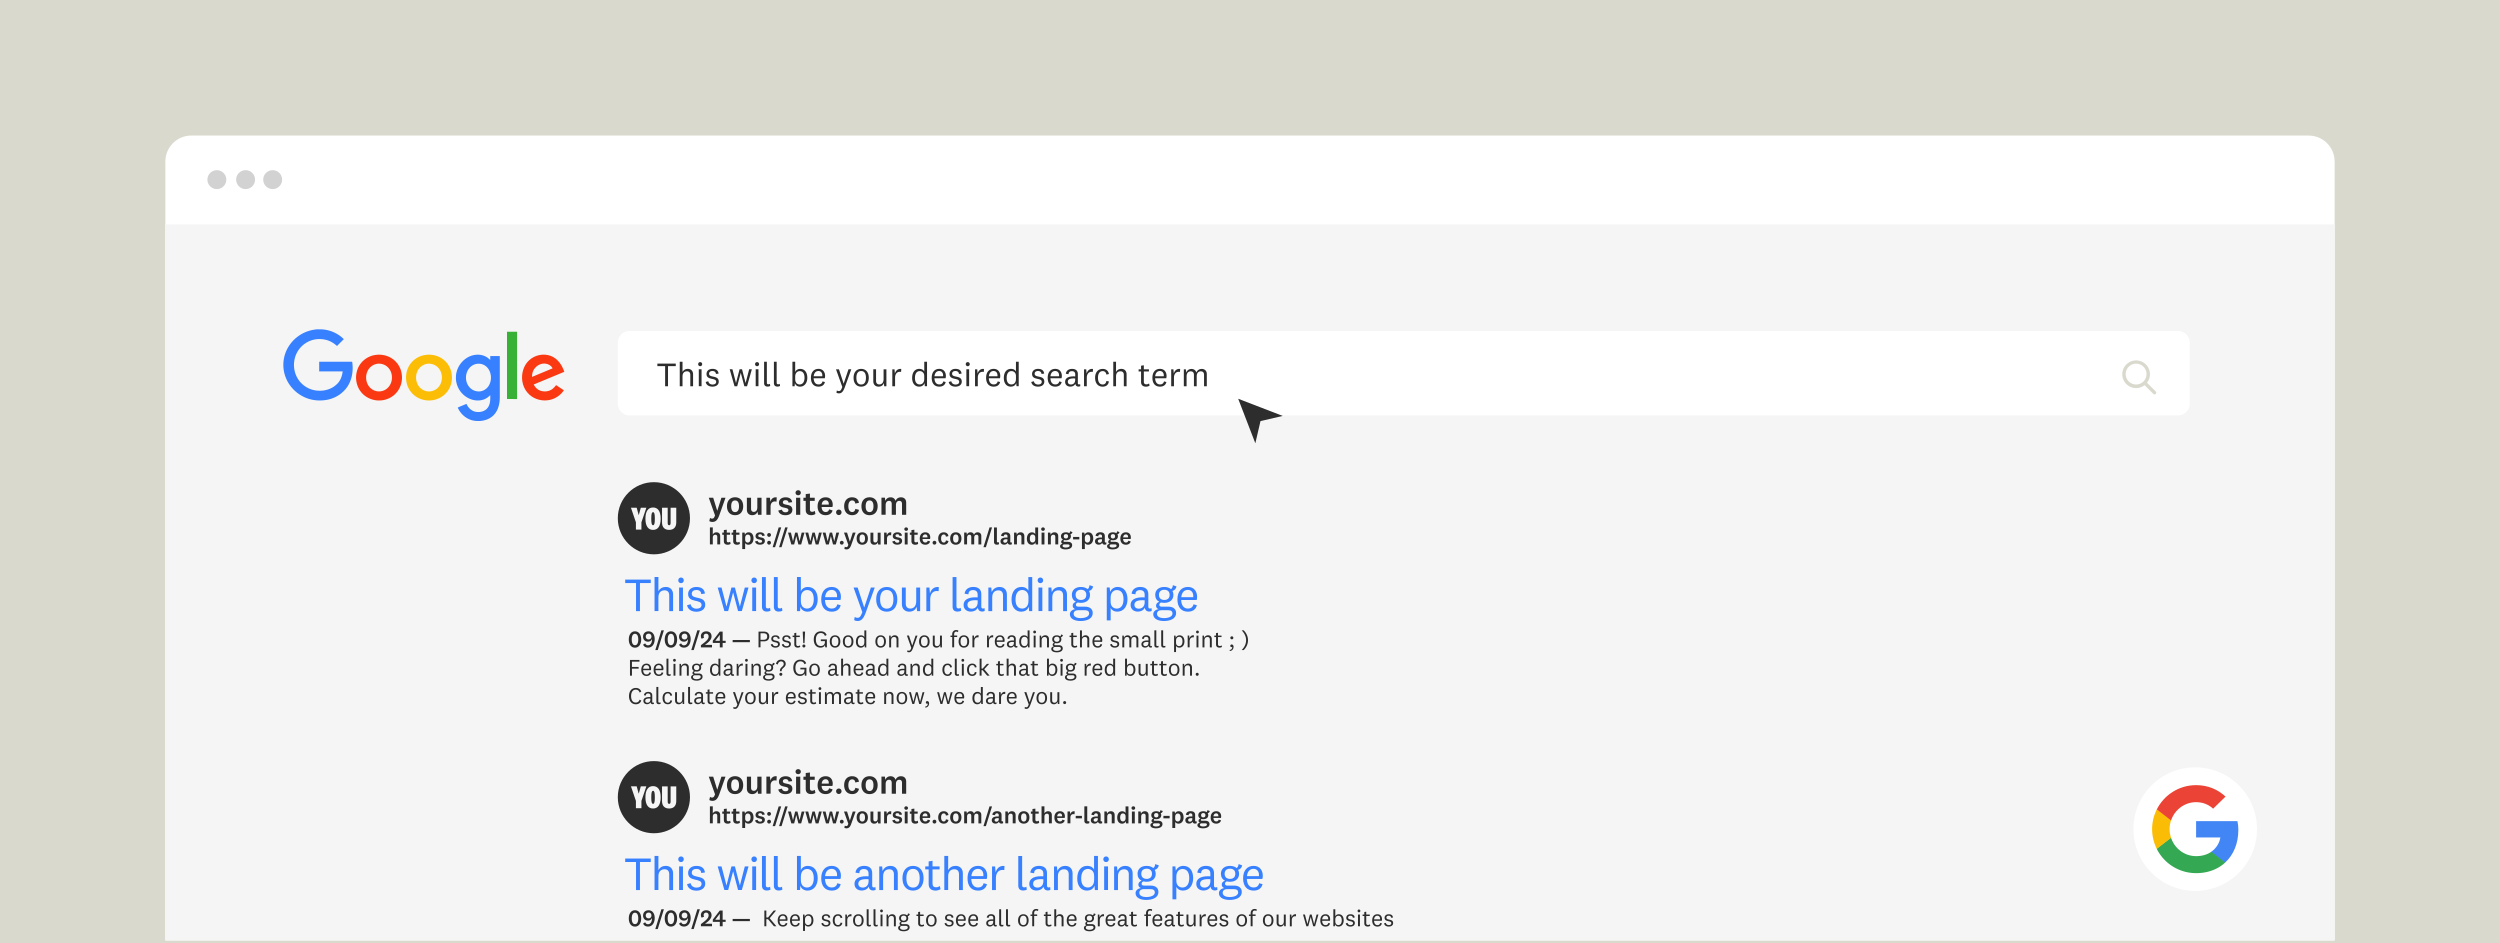<svg xmlns="http://www.w3.org/2000/svg" fill="none" viewBox="0 0 848 320"><g clip-path="url(#a)"><path fill="#D9D9CD" d="M848 0H0v320h848V0Z"/><g filter="url(#b)"><path fill="#fff" d="M64.91 46.98h718.18c4.87 0 8.82 3.95 8.82 8.82v264.21H56.09V55.79c0-4.87 3.95-8.82 8.82-8.82v.01Z"/><path fill="#F5F5F5" d="M791.9 77.11H56.09V320H791.9V77.11Z"/><path fill="#D2D2D2" d="M73.56 65.13a3.2 3.2 0 1 0 0-6.4 3.2 3.2 0 0 0 0 6.4ZM83.31 65.13a3.2 3.2 0 1 0 0-6.4 3.2 3.2 0 0 0 0 6.4ZM92.49 65.13a3.2 3.2 0 1 0 0-6.4 3.2 3.2 0 0 0 0 6.4Z"/><path fill="#3780FF" d="M107.85 112.7h.85c2.94.06 5.84 1.25 7.92 3.34-.77.78-1.55 1.54-2.3 2.32-1.17-1.06-2.57-1.87-4.11-2.16-2.27-.48-4.72-.05-6.62 1.25-2.08 1.36-3.49 3.66-3.79 6.12-.34 2.43.35 4.99 1.93 6.88a8.562 8.562 0 0 0 6.24 3.07c2.24.13 4.57-.56 6.2-2.13 1.28-1.1 1.87-2.78 2.06-4.41-2.65 0-5.31.02-7.96 0v-3.29h11.18c.58 3.53-.26 7.52-2.94 10.04-1.79 1.79-4.27 2.85-6.8 3.05-2.45.24-4.97-.22-7.15-1.41-2.61-1.39-4.69-3.74-5.71-6.51-.96-2.54-.98-5.42-.08-7.98.82-2.33 2.38-4.4 4.4-5.84 1.93-1.42 4.29-2.21 6.68-2.35v.01Z"/><path fill="#38B137" d="M171.97 113.53h3.42v22.83c-1.14 0-2.29.02-3.42-.02.02-7.6 0-15.21 0-22.82v.01Z"/><path fill="#FA3913" d="M127.05 121.45c2.11-.4 4.4.05 6.14 1.31a7.502 7.502 0 0 1 3.02 4.8c.43 2.22-.11 4.65-1.55 6.41-1.55 1.97-4.09 3.02-6.57 2.86-2.27-.13-4.48-1.26-5.82-3.12-1.52-2.05-1.89-4.86-1.06-7.26.83-2.57 3.18-4.54 5.84-5Zm.48 3.04c-.86.22-1.66.72-2.24 1.42-1.55 1.85-1.46 4.88.26 6.6.98.99 2.45 1.46 3.81 1.18 1.26-.22 2.37-1.07 2.97-2.19 1.06-1.9.75-4.53-.86-6.01-1.04-.96-2.56-1.36-3.93-1.01l-.01.01Z"/><path fill="#FCBD06" d="M144 121.45c2.41-.46 5.05.21 6.86 1.9 2.94 2.64 3.26 7.58.75 10.62-1.52 1.92-3.98 2.97-6.41 2.86-2.32-.06-4.61-1.22-5.98-3.12-1.55-2.09-1.89-4.97-1.01-7.42.88-2.49 3.18-4.4 5.79-4.84Zm.48 3.04c-.86.22-1.66.72-2.24 1.41-1.54 1.82-1.47 4.8.18 6.54.98 1.04 2.49 1.55 3.9 1.26a4.354 4.354 0 0 0 2.97-2.19c1.04-1.92.74-4.54-.9-6.03a4.294 4.294 0 0 0-3.92-.99h.01Z"/><path fill="#3780FF" d="M158.38 122.38c1.84-1.15 4.29-1.47 6.27-.48.62.27 1.14.74 1.63 1.2.02-.43 0-.88.02-1.33 1.07.02 2.14 0 3.23.02v14.1c-.02 2.13-.56 4.38-2.09 5.93-1.68 1.71-4.25 2.24-6.57 1.89-2.48-.37-4.64-2.17-5.6-4.46.96-.46 1.97-.83 2.96-1.26.56 1.31 1.69 2.43 3.12 2.69 1.43.26 3.07-.1 4-1.28.99-1.22.99-2.88.94-4.37-.74.72-1.58 1.36-2.61 1.6-2.22.62-4.67-.14-6.38-1.65-1.73-1.5-2.75-3.82-2.65-6.12.05-2.61 1.52-5.12 3.74-6.48m3.3 2.04c-.98.16-1.89.7-2.51 1.46-1.5 1.79-1.5 4.65.02 6.41a4.184 4.184 0 0 0 3.6 1.47c1.26-.13 2.43-.93 3.05-2.03 1.06-1.87.88-4.41-.54-6.04a3.926 3.926 0 0 0-3.61-1.26l-.01-.01Z"/><path fill="#FA3913" d="M179.5 123.19c1.92-1.79 4.88-2.4 7.34-1.46 2.33.88 3.82 3.1 4.57 5.39-3.47 1.44-6.92 2.86-10.39 4.3.48.91 1.22 1.74 2.21 2.08 1.39.5 3.05.32 4.22-.61.46-.35.83-.82 1.18-1.26.88.59 1.76 1.17 2.64 1.76-1.25 1.87-3.34 3.18-5.6 3.39-2.49.3-5.15-.66-6.76-2.61-2.65-3.07-2.4-8.22.59-10.99m1.71 2.97c-.54.78-.77 1.74-.75 2.69 2.32-.96 4.64-1.92 6.96-2.89-.38-.9-1.31-1.44-2.25-1.58-1.52-.27-3.1.54-3.95 1.79l-.01-.01Z"/><path fill="#fff" d="M738.76 113.27h-525.2a4 4 0 0 0-4 4v20.64a4 4 0 0 0 4 4h525.2a4 4 0 0 0 4-4v-20.64a4 4 0 0 0-4-4ZM744.62 303.19c11.57 0 20.95-9.38 20.95-20.95 0-11.57-9.38-20.95-20.95-20.95-11.57 0-20.95 9.38-20.95 20.95 0 11.57 9.38 20.95 20.95 20.95Z"/><path fill="#4285F4" d="M759.25 282.57c0-1.23-.1-2.12-.32-3.05h-14.01v5.54h8.22c-.17 1.38-1.06 3.45-3.05 4.84l-.03.19 4.43 3.43.31.03c2.82-2.6 4.44-6.43 4.44-10.98"/><path fill="#34A853" d="M744.92 297.17c4.03 0 7.41-1.33 9.88-3.61l-4.71-3.65c-1.26.88-2.95 1.49-5.17 1.49-3.95 0-7.3-2.6-8.49-6.2h-.18l-4.61 3.58-.06.17a14.9 14.9 0 0 0 13.33 8.22"/><path fill="#FBBC05" d="M736.43 285.19c-.32-.93-.5-1.92-.5-2.95 0-1.03.18-2.02.48-2.95v-.2l-4.67-3.62-.15.07a14.932 14.932 0 0 0-1.59 6.7c0 2.41.58 4.68 1.59 6.7l4.84-3.75Z"/><path fill="#EB4335" d="M744.92 273.09c2.8 0 4.69 1.21 5.77 2.22l4.21-4.11c-2.59-2.4-5.95-3.88-9.98-3.88-5.84 0-10.88 3.35-13.33 8.22l4.83 3.75c1.21-3.6 4.56-6.2 8.51-6.2"/><path fill="#2D2D2D" d="M225.61 132.02v-6.83h-2.63v-.85h6.24v.85h-2.63v6.83h-.98ZM231.51 127.17c.36-.69 1.01-1.05 1.81-1.05 1.05 0 1.77.69 1.77 1.85v4.04h-.94v-3.84c0-.74-.36-1.22-1.13-1.22-.82 0-1.51.47-1.51 1.73v3.34h-.94v-8.31h.94v3.46ZM237.5 125.21a.67.67 0 0 1-.68-.69c0-.39.29-.69.68-.69.39 0 .68.3.68.69 0 .39-.29.69-.68.69Zm.47 1.05v5.75h-.94v-5.75h.94ZM240.26 130.33c.09.66.68 1.1 1.42 1.1.74 0 1.25-.3 1.25-.91 0-1.52-3.28-.4-3.28-2.67 0-1.08.86-1.73 2.01-1.73 1.25 0 1.97.55 2.08 1.6l-.89.13c-.06-.61-.44-1-1.2-1-.7 0-1.13.35-1.13.93 0 1.51 3.28.33 3.28 2.67 0 1.09-.92 1.7-2.14 1.7-1.22 0-2.11-.58-2.28-1.59l.86-.24.02.01ZM251.7 126.26l1.2 4.62h.02l1.2-4.62h.91l-1.63 5.75h-.92l-1.2-4.53h-.02l-1.2 4.53h-.92l-1.63-5.75h.93l1.2 4.62h.02l1.2-4.62h.85-.01ZM256.8 125.21a.67.67 0 0 1-.68-.69c0-.39.29-.69.68-.69.39 0 .68.3.68.69 0 .39-.29.69-.68.69Zm.47 1.05v5.75h-.94v-5.75h.94ZM261.26 131.92c-.22.13-.56.21-.87.21-.73 0-1.21-.35-1.21-1.2v-7.23h.94v7.12c0 .36.16.53.52.53.17 0 .36-.05.52-.16l.1.72v.01ZM264.59 131.92c-.22.13-.56.21-.87.21-.73 0-1.21-.35-1.21-1.2v-7.23h.94v7.12c0 .36.16.53.52.53.17 0 .36-.05.52-.16l.1.72v.01ZM269.73 127.21c.22-.66.92-1.08 1.69-1.08 1.63 0 2.42 1.3 2.42 3.01 0 1.71-.93 3.01-2.47 3.01-.85 0-1.55-.45-1.74-1.23l-.09 1.09h-.75v-8.31h.94v3.51Zm0 2.39c0 1.32.77 1.81 1.5 1.81.96 0 1.66-.74 1.66-2.27s-.62-2.25-1.66-2.25c-.72 0-1.5.55-1.5 1.86v.85ZM278.99 130.36l.82.23c-.26 1.12-1.15 1.56-2.17 1.56-1.58 0-2.57-1.05-2.57-2.99 0-1.94 1.01-3.04 2.57-3.04 1.44 0 2.23 1.05 2.23 2.42 0 .33-.06.62-.11.77h-3.77c.05 1.29.62 2.09 1.66 2.09.69 0 1.18-.32 1.36-1.05l-.02.01Zm-.07-1.74c.01-.1.01-.22.01-.3 0-.81-.46-1.47-1.32-1.47-.92 0-1.48.66-1.61 1.77h2.92ZM287.82 126.26h.94l-2.19 6.06c-.6 1.66-1.18 2.11-2.04 2.11-.3 0-.59-.09-.81-.22l.14-.78c.25.15.4.22.64.22.58 0 .82-.3 1.21-1.39l-2.14-5.99h1l1.59 4.85h.02l1.62-4.85.02-.01ZM292.11 132.15c-1.53 0-2.58-1.08-2.58-3.01 0-1.93 1.05-3.01 2.58-3.01s2.58 1.08 2.58 3.01c0 1.93-1.05 3.01-2.58 3.01Zm0-5.29c-1.06 0-1.62.79-1.62 2.28 0 1.49.56 2.28 1.62 2.28s1.62-.79 1.62-2.28c0-1.49-.56-2.28-1.62-2.28ZM299.81 130.92c-.28.83-.94 1.23-1.82 1.23-.94 0-1.77-.59-1.77-1.84v-4.05h.94v3.95c0 .74.4 1.19 1.09 1.19.81 0 1.46-.54 1.46-1.79v-3.34h.96v5.75h-.75l-.11-1.09v-.01ZM305.65 127.15c-.1-.02-.3-.03-.46-.03-.91 0-1.58.74-1.58 1.99v2.91h-.94v-5.75h.75l.13 1.47c.23-1.02 1.09-1.77 2.16-1.58l-.06.99ZM313.6 130.92c-.29.87-1.04 1.23-1.85 1.23-1.25 0-2.35-.96-2.35-2.92s.93-3.11 2.44-3.11c.92 0 1.47.46 1.67.92v-3.34h.94v8.31h-.75l-.1-1.09Zm-.1-2.42c0-1.16-.85-1.62-1.52-1.62-.92 0-1.63.7-1.63 2.35 0 1.43.62 2.17 1.62 2.17.74 0 1.53-.51 1.53-1.83v-1.07ZM319.96 130.36l.82.23c-.26 1.12-1.15 1.56-2.17 1.56-1.58 0-2.57-1.05-2.57-2.99 0-1.94 1.01-3.04 2.57-3.04 1.44 0 2.23 1.05 2.23 2.42 0 .33-.06.62-.11.77h-3.77c.05 1.29.62 2.09 1.66 2.09.69 0 1.18-.32 1.36-1.05l-.02.01Zm-.07-1.74c.01-.1.01-.22.01-.3 0-.81-.46-1.47-1.32-1.47-.92 0-1.48.66-1.61 1.77h2.92ZM322.69 130.33c.09.66.68 1.1 1.42 1.1.74 0 1.25-.3 1.25-.91 0-1.52-3.28-.4-3.28-2.67 0-1.08.86-1.73 2.01-1.73 1.25 0 1.97.55 2.08 1.6l-.89.13c-.06-.61-.44-1-1.2-1-.7 0-1.13.35-1.13.93 0 1.51 3.28.33 3.28 2.67 0 1.09-.92 1.7-2.14 1.7-1.22 0-2.11-.58-2.28-1.59l.86-.24.02.01ZM328.26 125.21a.67.67 0 0 1-.68-.69c0-.39.29-.69.68-.69.39 0 .68.3.68.69 0 .39-.29.69-.68.69Zm.47 1.05v5.75h-.94v-5.75h.94ZM333.71 127.15c-.1-.02-.3-.03-.46-.03-.91 0-1.58.74-1.58 1.99v2.91h-.94v-5.75h.75l.13 1.47c.23-1.02 1.09-1.77 2.16-1.58l-.06.99ZM338.41 130.36l.82.23c-.26 1.12-1.15 1.56-2.17 1.56-1.58 0-2.57-1.05-2.57-2.99 0-1.94 1.01-3.04 2.57-3.04 1.44 0 2.23 1.05 2.23 2.42 0 .33-.06.62-.11.77h-3.77c.05 1.29.62 2.09 1.66 2.09.69 0 1.18-.32 1.36-1.05l-.02.01Zm-.07-1.74c.01-.1.01-.22.01-.3 0-.81-.46-1.47-1.32-1.47-.92 0-1.48.66-1.61 1.77h2.92ZM344.7 130.92c-.29.87-1.04 1.23-1.85 1.23-1.25 0-2.35-.96-2.35-2.92s.93-3.11 2.44-3.11c.92 0 1.47.46 1.67.92v-3.34h.94v8.31h-.75l-.1-1.09Zm-.09-2.42c0-1.16-.85-1.62-1.52-1.62-.92 0-1.63.7-1.63 2.35 0 1.43.62 2.17 1.62 2.17.74 0 1.53-.51 1.53-1.83v-1.07ZM350.69 130.33c.09.66.68 1.1 1.42 1.1.74 0 1.25-.3 1.25-.91 0-1.52-3.28-.4-3.28-2.67 0-1.08.86-1.73 2.01-1.73 1.25 0 1.97.55 2.08 1.6l-.89.13c-.06-.61-.44-1-1.2-1-.7 0-1.13.35-1.13.93 0 1.51 3.28.33 3.28 2.67 0 1.09-.92 1.7-2.14 1.7-1.22 0-2.11-.58-2.28-1.59l.86-.24.02.01ZM359.3 130.36l.82.23c-.26 1.12-1.15 1.56-2.17 1.56-1.58 0-2.57-1.05-2.57-2.99 0-1.94 1.01-3.04 2.57-3.04 1.44 0 2.23 1.05 2.23 2.42 0 .33-.06.62-.11.77h-3.77c.05 1.29.62 2.09 1.66 2.09.69 0 1.18-.32 1.36-1.05l-.02.01Zm-.07-1.74c.01-.1.01-.22.01-.3 0-.81-.46-1.47-1.32-1.47-.92 0-1.48.66-1.61 1.77h2.92ZM365.59 130.89c0 .37.16.51.43.51.13 0 .28-.06.36-.13l.06.7c-.15.1-.43.16-.63.16-.44 0-.75-.18-.92-.52a1.49 1.49 0 0 1-.15-.45c-.23.63-.94.98-1.67.98-1.01 0-1.78-.59-1.78-1.62 0-1.14.92-1.86 2.89-1.86.13 0 .33.01.54.02V128c0-.69-.38-1.1-1.14-1.1-.76 0-1.1.4-1.13 1.04l-.92-.16c.13-1.07 1-1.65 2.11-1.65 1.21 0 1.97.56 1.97 1.77v2.99h-.02Zm-.89-1.51a8.46 8.46 0 0 0-.54-.02c-1.28 0-1.96.35-1.96 1.13 0 .56.39.93 1.07.93.71 0 1.43-.45 1.43-1.55v-.49ZM370.68 127.15c-.1-.02-.3-.03-.46-.03-.91 0-1.58.74-1.58 1.99v2.91h-.94v-5.75h.75l.13 1.47c.23-1.02 1.09-1.77 2.16-1.58l-.06.99ZM374.03 126.13c1.17 0 1.99.71 2.11 1.76l-.86.16c-.06-.63-.49-1.17-1.24-1.17-1.07 0-1.61.92-1.61 2.27s.54 2.27 1.61 2.27c.75 0 1.18-.53 1.24-1.2l.86.16c-.16 1.12-.93 1.78-2.11 1.78-1.55 0-2.57-1.12-2.57-3.01 0-1.89 1.01-3.01 2.57-3.01v-.01ZM378.56 127.17c.36-.69 1.01-1.05 1.81-1.05 1.05 0 1.77.69 1.77 1.85v4.04h-.94v-3.84c0-.74-.36-1.22-1.13-1.22-.82 0-1.51.47-1.51 1.73v3.34h-.94v-8.31h.94v3.46ZM389.94 131.81c-.33.21-.78.35-1.18.35-1.07 0-1.71-.52-1.71-1.59v-3.58h-.83v-.72h.83v-1.22l.94-.15v1.37h1.73v.72h-1.73v3.49c0 .63.34.89.84.89.38 0 .62-.09.94-.3l.17.75v-.01ZM394.82 130.36l.82.23c-.26 1.12-1.15 1.56-2.17 1.56-1.58 0-2.57-1.05-2.57-2.99 0-1.94 1.01-3.04 2.57-3.04 1.44 0 2.23 1.05 2.23 2.42 0 .33-.06.62-.11.77h-3.77c.05 1.29.62 2.09 1.66 2.09.69 0 1.18-.32 1.36-1.05l-.02.01Zm-.07-1.74c.01-.1.01-.22.01-.3 0-.81-.46-1.47-1.32-1.47-.92 0-1.48.66-1.61 1.77h2.92ZM400.25 127.15c-.1-.02-.3-.03-.46-.03-.91 0-1.58.74-1.58 1.99v2.91h-.94v-5.75h.75l.13 1.47c.23-1.02 1.09-1.77 2.16-1.58l-.06.99ZM407.58 126.13c1.04 0 1.77.62 1.77 1.79v4.1h-.94v-3.85c0-.74-.31-1.21-1.12-1.21-.71 0-1.37.48-1.37 1.71v3.35h-.94v-3.85c0-.74-.32-1.21-1.12-1.21-.72 0-1.37.49-1.37 1.73v3.34h-.94v-5.75h.7l.12 1.12c.28-.81.97-1.25 1.78-1.25s1.43.45 1.65 1.21c.32-.75.96-1.21 1.78-1.21v-.02ZM427.56 143.83l-1.75 7.53-5.82-15.1 15.11 5.82-7.54 1.75Z"/><path fill="#D9D9CD" d="m731.23 133.79-2.96-2.96a4.69 4.69 0 1 0-.82.82l2.96 2.96a.583.583 0 0 0 .82 0c.23-.23.23-.59 0-.82Zm-10.19-5.84a3.53 3.53 0 1 1 7.059-.001 3.53 3.53 0 0 1-7.059.001Z"/><path fill="#2D2D2D" d="M241.78 276.94c.23-.5.7-.77 1.25-.77.74 0 1.26.46 1.26 1.3v2.81h-.99v-2.54c0-.45-.2-.74-.66-.74s-.86.29-.86 1.03v2.25h-.98v-5.77h.98V276.94ZM247.81 280.1c-.26.18-.61.29-.96.29-.8 0-1.32-.38-1.32-1.23v-2.15h-.54v-.74h.54v-.86l.99-.13v.98h1.13v.74h-1.13v2.03c0 .38.2.54.51.54.24 0 .42-.06.64-.21l.14.73v.01ZM250.98 280.1c-.26.18-.61.29-.96.29-.8 0-1.32-.38-1.32-1.23v-2.15h-.54v-.74h.54v-.86l.99-.13v.98h1.13v.74h-1.13v2.03c0 .38.2.54.51.54.24 0 .42-.06.64-.21l.14.73v.01ZM252.69 277.02c.14-.46.62-.85 1.25-.85 1.08 0 1.65.88 1.65 2.08 0 1.26-.67 2.13-1.72 2.13-.56 0-.96-.27-1.12-.61v2.09h-.98v-5.6h.81l.11.75v.01Zm.07 1.64c0 .69.43.99.86.99.58 0 .97-.46.97-1.37 0-.91-.36-1.33-.95-1.33-.45 0-.88.35-.88 1.11v.6ZM256.99 279.07c.06.38.39.63.82.63.43 0 .7-.17.7-.5 0-.89-2.23-.18-2.23-1.75 0-.82.69-1.28 1.56-1.28.92 0 1.46.41 1.56 1.14l-.86.1c-.03-.34-.26-.58-.7-.58-.4 0-.64.19-.64.52 0 .88 2.24.14 2.24 1.75 0 .82-.7 1.27-1.65 1.27-.86 0-1.53-.38-1.67-1.1l.86-.21.01.01ZM260.87 277.71c-.37 0-.64-.29-.64-.65 0-.36.27-.64.64-.64s.64.28.64.64-.28.65-.64.65Zm0 2.64c-.37 0-.64-.29-.64-.65 0-.36.27-.64.64-.64s.64.28.64.64-.28.65-.64.65ZM264.13 274.52h.86l-2.08 6.7h-.83l2.05-6.7ZM266.32 274.52h.86l-2.08 6.7h-.83l2.06-6.7h-.01ZM270.5 276.27l.71 2.92h.02l.7-2.92h.95l-1.12 4.02h-.95l-.71-2.81h-.02l-.7 2.81h-.96l-1.12-4.02h.98l.7 2.92h.02l.71-2.92h.8-.01ZM276.37 276.27l.71 2.92h.02l.7-2.92h.95l-1.12 4.02h-.95l-.71-2.81h-.02l-.7 2.81h-.96l-1.12-4.02h.98l.7 2.92h.02l.71-2.92h.8-.01ZM282.25 276.27l.71 2.92h.02l.7-2.92h.95l-1.12 4.02h-.95l-.71-2.81h-.02l-.7 2.81h-.96l-1.12-4.02h.98l.7 2.92h.02l.71-2.92h.8-.01ZM285.53 280.35c-.37 0-.64-.29-.64-.65 0-.36.27-.64.64-.64s.64.28.64.64-.28.65-.64.65ZM289.26 276.27h.96l-1.48 4.18c-.41 1.14-.88 1.52-1.62 1.52-.29 0-.55-.09-.72-.19l.17-.75c.16.11.29.17.47.17.34 0 .5-.16.71-.76l-1.47-4.17h1.04l.94 3.05h.02l.98-3.05ZM292.48 280.38c-1.13 0-1.91-.76-1.91-2.11 0-1.35.78-2.1 1.91-2.1s1.91.76 1.91 2.1-.77 2.11-1.91 2.11Zm0-3.47c-.62 0-.92.48-.92 1.37 0 .89.3 1.38.92 1.38.62 0 .93-.48.93-1.38 0-.9-.31-1.37-.93-1.37ZM297.77 279.54c-.18.57-.64.85-1.26.85-.66 0-1.25-.42-1.25-1.29v-2.82h.98v2.6c0 .46.23.74.65.74.46 0 .82-.32.82-1.06v-2.27h.99v4.02h-.82l-.12-.75.01-.02ZM302.27 277.21c-.1-.03-.26-.06-.41-.06-.56 0-.99.41-.99 1.19v1.94h-.98v-4.02h.83l.11.98c.17-.7.74-1.18 1.5-1.04l-.06 1.01ZM303.54 279.07c.06.38.39.63.82.63.43 0 .7-.17.7-.5 0-.89-2.23-.18-2.23-1.75 0-.82.69-1.28 1.56-1.28.92 0 1.46.41 1.56 1.14l-.86.1c-.03-.34-.26-.58-.7-.58-.4 0-.64.19-.64.52 0 .88 2.24.14 2.24 1.75 0 .82-.7 1.27-1.65 1.27-.86 0-1.53-.38-1.67-1.1l.86-.21.01.01ZM307.37 275.68c-.34 0-.62-.23-.62-.59s.28-.59.62-.59c.34 0 .62.23.62.59s-.29.59-.62.59Zm.5.59v4.02h-.98v-4.02h.98ZM311.44 280.1c-.26.18-.61.29-.96.29-.8 0-1.32-.38-1.32-1.23v-2.15h-.54v-.74h.54v-.86l.99-.13v.98h1.13v.74h-1.13v2.03c0 .38.2.54.51.54.24 0 .42-.06.64-.21l.14.73v.01ZM314.68 279.01l.82.26c-.22.78-.89 1.11-1.63 1.11-1.16 0-1.89-.75-1.89-2.08s.74-2.13 1.9-2.13c1.1 0 1.66.77 1.66 1.74 0 .21-.04.42-.08.54h-2.54c.02.74.38 1.18.96 1.18.41 0 .7-.18.81-.62h-.01Zm-.09-1.1v-.2c0-.45-.26-.82-.74-.82-.53 0-.86.38-.93 1.02h1.67ZM316.97 280.35c-.37 0-.64-.29-.64-.65 0-.36.27-.64.64-.64s.64.28.64.64-.28.65-.64.65ZM320.12 276.17c.91 0 1.51.52 1.59 1.3l-.86.18c-.03-.41-.27-.74-.72-.74-.61 0-.91.55-.91 1.37 0 .82.3 1.36.92 1.36.42 0 .68-.3.72-.74l.87.23c-.14.78-.74 1.25-1.59 1.25-1.16 0-1.9-.79-1.9-2.1s.74-2.11 1.89-2.11h-.01ZM324.21 280.38c-1.14 0-1.91-.76-1.91-2.11 0-1.35.78-2.1 1.91-2.1s1.91.76 1.91 2.1-.77 2.11-1.91 2.11Zm0-3.47c-.62 0-.92.48-.92 1.37 0 .89.3 1.38.92 1.38.62 0 .93-.48.93-1.38 0-.9-.31-1.37-.93-1.37ZM331.62 276.17c.72 0 1.24.43 1.24 1.27v2.85h-.98v-2.55c0-.45-.18-.74-.65-.74-.42 0-.78.29-.78 1.02v2.26h-.99v-2.55c0-.45-.18-.74-.64-.74-.42 0-.79.3-.79 1.03v2.25h-.98v-4.02h.81l.12.78c.18-.56.66-.87 1.23-.87s1.02.3 1.17.85c.22-.53.68-.85 1.25-.85l-.01.01ZM335.64 274.52h.86l-2.08 6.7h-.83l2.06-6.7h-.01ZM339.72 279.31c0 .23.11.31.28.31.09 0 .18-.03.23-.08l.04.67c-.14.1-.37.15-.58.15-.34 0-.59-.13-.74-.36-.05-.09-.09-.18-.12-.3-.16.42-.64.66-1.16.66-.74 0-1.26-.42-1.26-1.14 0-.8.67-1.28 1.93-1.28.12 0 .3 0 .44.02v-.45c0-.38-.21-.62-.62-.62-.41 0-.62.24-.63.63l-.93-.14c.08-.78.71-1.22 1.61-1.22 1 0 1.52.45 1.52 1.3v1.85h-.01Zm-.94-.77c-.09 0-.21-.02-.33-.02-.7 0-1.08.21-1.08.65 0 .32.22.54.61.54s.8-.25.8-.88V278.54ZM341.93 277.04c.21-.56.7-.87 1.31-.87.74 0 1.26.46 1.26 1.3v2.81h-.99v-2.54c0-.45-.2-.74-.66-.74s-.86.29-.86 1.03v2.25h-.98v-4.02h.81l.12.78h-.01ZM347.27 280.38c-1.13 0-1.91-.76-1.91-2.11 0-1.35.78-2.1 1.91-2.1s1.91.76 1.91 2.1-.77 2.11-1.91 2.11Zm0-3.47c-.62 0-.92.48-.92 1.37 0 .89.3 1.38.92 1.38.62 0 .93-.48.93-1.38 0-.9-.31-1.37-.93-1.37ZM352.49 280.1c-.26.18-.61.29-.96.29-.8 0-1.32-.38-1.32-1.23v-2.15h-.54v-.74h.54v-.86l.99-.13v.98h1.13v.74h-1.13v2.03c0 .38.2.54.51.54.24 0 .42-.06.64-.21l.14.73v.01ZM354.27 276.94c.23-.5.7-.77 1.25-.77.74 0 1.26.46 1.26 1.3v2.81h-.99v-2.54c0-.45-.2-.74-.66-.74s-.86.29-.86 1.03v2.25h-.98v-5.77h.98V276.94ZM360.35 279.01l.82.26c-.22.78-.89 1.11-1.63 1.11-1.16 0-1.89-.75-1.89-2.08s.74-2.13 1.9-2.13c1.1 0 1.66.77 1.66 1.74 0 .21-.04.42-.08.54h-2.54c.02.74.38 1.18.96 1.18.41 0 .7-.18.81-.62h-.01Zm-.09-1.1v-.2c0-.45-.26-.82-.74-.82-.53 0-.86.38-.93 1.02h1.67ZM364.48 277.21c-.1-.03-.26-.06-.41-.06-.56 0-.99.41-.99 1.19v1.94h-.98v-4.02h.83l.11.98c.17-.7.74-1.18 1.5-1.04l-.06 1.01ZM364.88 277.74h2.11v.84h-2.11v-.84ZM369.53 280.19c-.18.1-.45.18-.74.18-.54 0-.98-.26-.98-.96v-4.89h.98v4.71c0 .25.11.36.33.36.11 0 .22-.03.33-.1l.07.71.01-.01ZM373.32 279.31c0 .23.11.31.28.31.09 0 .18-.03.23-.08l.04.67c-.14.1-.37.15-.58.15-.34 0-.59-.13-.74-.36-.05-.09-.09-.18-.12-.3-.16.42-.64.66-1.16.66-.74 0-1.26-.42-1.26-1.14 0-.8.67-1.28 1.93-1.28.12 0 .3 0 .44.02v-.45c0-.38-.21-.62-.62-.62-.41 0-.62.24-.63.63l-.93-.14c.08-.78.71-1.22 1.61-1.22 1 0 1.52.45 1.52 1.3v1.85h-.01Zm-.95-.77c-.09 0-.21-.02-.33-.02-.7 0-1.08.21-1.08.65 0 .32.22.54.61.54s.8-.25.8-.88V278.54ZM375.52 277.04c.21-.56.7-.87 1.31-.87.74 0 1.26.46 1.26 1.3v2.81h-.99v-2.54c0-.45-.2-.74-.66-.74s-.86.29-.86 1.03v2.25h-.98v-4.02h.81l.12.78h-.01ZM381.84 279.54c-.18.58-.69.85-1.25.85-.9 0-1.63-.7-1.63-2.03 0-1.33.67-2.18 1.69-2.18.61 0 1 .29 1.14.62v-2.28h.98v5.77h-.83l-.1-.75Zm-.05-1.64c0-.7-.47-.98-.88-.98-.56 0-.95.44-.95 1.41 0 .84.36 1.29.94 1.29.45 0 .9-.33.9-1.1v-.61l-.01-.01ZM384.43 275.68c-.34 0-.62-.23-.62-.59s.28-.59.62-.59c.34 0 .62.23.62.59s-.29.59-.62.59Zm.49.59v4.02h-.98v-4.02h.98ZM387.02 277.04c.21-.56.7-.87 1.31-.87.74 0 1.26.46 1.26 1.3v2.81h-.99v-2.54c0-.45-.2-.74-.66-.74s-.86.29-.86 1.03v2.25h-.98v-4.02h.81l.12.78h-.01ZM392.1 281.97c-.94 0-1.89-.3-1.89-1.08 0-.44.37-.74.9-.82-.31-.1-.51-.34-.51-.67 0-.38.29-.63.65-.73-.45-.22-.73-.62-.73-1.15 0-.86.67-1.35 1.68-1.35.45 0 .83.1 1.13.3.17-.14.23-.4.26-.66l.82.28c-.06.39-.36.67-.71.75.13.19.19.42.19.68 0 .88-.71 1.35-1.7 1.35-.2 0-.39-.02-.57-.06-.16.07-.24.18-.24.33 0 .18.14.26.34.26h1.1c.98 0 1.49.42 1.49 1.14 0 1.06-1.13 1.43-2.21 1.43Zm.02-.64c.75 0 1.32-.2 1.32-.64 0-.27-.21-.42-.63-.42h-1.14c-.35 0-.6.18-.6.48 0 .41.46.58 1.06.58h-.01Zm.08-3.07c.45 0 .73-.26.73-.74s-.28-.73-.73-.73c-.45 0-.73.26-.73.73s.28.74.73.74ZM394.63 277.74h2.11v.84h-2.11v-.84ZM398.56 277.02c.14-.46.62-.85 1.25-.85 1.08 0 1.66.88 1.66 2.08 0 1.26-.67 2.13-1.72 2.13-.56 0-.96-.27-1.12-.61v2.09h-.98v-5.6h.81l.11.75-.01.01Zm.06 1.64c0 .69.43.99.86.99.58 0 .97-.46.97-1.37 0-.91-.36-1.33-.95-1.33-.45 0-.88.35-.88 1.11v.6ZM405.38 279.31c0 .23.11.31.28.31.09 0 .18-.03.23-.08l.04.67c-.14.1-.37.15-.58.15-.34 0-.59-.13-.74-.36-.05-.09-.09-.18-.12-.3-.16.42-.64.66-1.16.66-.74 0-1.26-.42-1.26-1.14 0-.8.67-1.28 1.93-1.28.12 0 .3 0 .44.02v-.45c0-.38-.21-.62-.62-.62-.41 0-.62.24-.63.63l-.93-.14c.08-.78.71-1.22 1.61-1.22 1 0 1.52.45 1.52 1.3v1.85h-.01Zm-.95-.77c-.09 0-.21-.02-.33-.02-.7 0-1.08.21-1.08.65 0 .32.22.54.61.54s.8-.25.8-.88V278.54ZM408.05 281.97c-.94 0-1.89-.3-1.89-1.08 0-.44.37-.74.9-.82-.31-.1-.51-.34-.51-.67 0-.38.29-.63.65-.73-.45-.22-.73-.62-.73-1.15 0-.86.67-1.35 1.68-1.35.45 0 .83.1 1.13.3.17-.14.23-.4.26-.66l.82.28c-.06.39-.36.67-.71.75.13.19.19.42.19.68 0 .88-.71 1.35-1.69 1.35-.2 0-.39-.02-.57-.06-.16.07-.24.18-.24.33 0 .18.14.26.34.26h1.1c.98 0 1.49.42 1.49 1.14 0 1.06-1.13 1.43-2.21 1.43h-.01Zm.02-.64c.75 0 1.32-.2 1.32-.64 0-.27-.21-.42-.63-.42h-1.14c-.35 0-.6.18-.6.48 0 .41.46.58 1.06.58h-.01Zm.08-3.07c.45 0 .73-.26.73-.74s-.28-.73-.73-.73c-.45 0-.73.26-.73.73s.28.74.73.74ZM413.36 279.01l.82.26c-.22.78-.89 1.11-1.63 1.11-1.16 0-1.89-.75-1.89-2.08s.74-2.13 1.9-2.13c1.1 0 1.66.77 1.66 1.74 0 .21-.04.42-.08.54h-2.54c.02.74.38 1.18.96 1.18.41 0 .7-.18.81-.62h-.01Zm-.09-1.1v-.2c0-.45-.26-.82-.74-.82-.53 0-.86.38-.93 1.02h1.67ZM217.49 312.53c0 1.56-.74 2.77-2.1 2.77s-2.1-1.21-2.1-2.77.74-2.77 2.1-2.77 2.1 1.2 2.1 2.77Zm-.99 0c0-1.13-.33-1.93-1.11-1.93s-1.1.8-1.1 1.93.33 1.93 1.1 1.93 1.11-.8 1.11-1.93ZM218.85 313.82c.16.43.51.68.96.68.86 0 1.34-.85 1.34-1.97v-.14h-.02c-.19.52-.7.88-1.33.88-1.05 0-1.67-.74-1.67-1.7 0-1.04.72-1.81 1.85-1.81.74 0 1.28.33 1.62.85.32.47.47 1.1.47 1.78 0 1.71-.87 2.9-2.27 2.9-.81 0-1.38-.37-1.66-1.01l.7-.46h.01Zm1.17-1.31c.54 0 .95-.38.95-.98s-.41-.98-.95-.98-.98.38-.98.98.41.98.98.98ZM224.33 309.43h.86l-2.08 6.7h-.83l2.06-6.7h-.01ZM229.68 312.53c0 1.56-.74 2.77-2.1 2.77s-2.1-1.21-2.1-2.77.74-2.77 2.1-2.77 2.1 1.2 2.1 2.77Zm-.99 0c0-1.13-.33-1.93-1.11-1.93s-1.1.8-1.1 1.93.33 1.93 1.1 1.93 1.11-.8 1.11-1.93ZM231.05 313.82c.16.43.51.68.96.68.86 0 1.34-.85 1.34-1.97v-.14h-.02c-.19.52-.7.88-1.33.88-1.05 0-1.67-.74-1.67-1.7 0-1.04.72-1.81 1.85-1.81.74 0 1.28.33 1.62.85.32.47.47 1.1.47 1.78 0 1.71-.87 2.9-2.27 2.9-.81 0-1.38-.37-1.66-1.01l.7-.46h.01Zm1.16-1.31c.54 0 .95-.38.95-.98s-.41-.98-.95-.98-.98.38-.98.98.41.98.98.98ZM236.53 309.43h.86l-2.08 6.7h-.83l2.05-6.7ZM241.5 315.2h-3.75v-.74c1.53-1.17 2.61-1.92 2.61-2.96 0-.59-.33-.94-.86-.94-.5 0-.82.36-.82.85 0 .22.07.38.16.52l-.83.34c-.18-.23-.27-.53-.27-.91 0-.79.63-1.6 1.8-1.6s1.82.66 1.82 1.72c0 1.23-1.3 2.24-2.25 2.86h2.4v.86h-.01ZM244.16 313.7h-2.38v-.77l2.37-3.08h.97v3.12h1.02v.73h-1.02v1.5h-.96v-1.5Zm-1.52-.76v.03h1.52v-2h-.03l-1.49 1.97ZM248.51 312.7h5.85v.74h-5.85v-.74ZM262.54 315.2l-2.03-2.41h-.57v2.41h-.67v-5.34h.67v2.35h.58l1.93-2.35h.79l-2.16 2.61 2.29 2.73h-.83ZM266.52 314.05l.57.16c-.18.78-.8 1.09-1.51 1.09-1.1 0-1.78-.73-1.78-2.08s.7-2.11 1.78-2.11c1 0 1.55.73 1.55 1.68 0 .23-.04.43-.08.54h-2.62c.03.9.43 1.46 1.15 1.46.48 0 .82-.22.94-.73v-.01Zm-.05-1.21v-.21c0-.56-.32-1.02-.92-1.02-.64 0-1.03.46-1.12 1.23H266.47ZM270.7 314.05l.57.16c-.18.78-.8 1.09-1.51 1.09-1.1 0-1.78-.73-1.78-2.08s.7-2.11 1.78-2.11c1 0 1.55.73 1.55 1.68 0 .23-.04.43-.08.54h-2.62c.03.9.43 1.46 1.15 1.46.48 0 .82-.22.94-.73v-.01Zm-.05-1.21v-.21c0-.56-.32-1.02-.92-1.02-.64 0-1.03.46-1.12 1.23H270.65ZM272.97 311.97c.14-.44.63-.86 1.26-.86 1.14 0 1.68.9 1.68 2.09s-.65 2.09-1.72 2.09c-.59 0-.99-.3-1.14-.63v2.12h-.66v-5.58h.49l.08.77h.01Zm.09 1.66c0 .81.54 1.14 1.04 1.14.66 0 1.15-.51 1.15-1.58s-.43-1.57-1.15-1.57c-.5 0-1.04.38-1.04 1.29v.72ZM279.21 314.02c.06.46.47.77.98.77s.87-.21.87-.63c0-1.06-2.28-.28-2.28-1.85 0-.75.6-1.2 1.4-1.2.87 0 1.37.38 1.45 1.11l-.62.09c-.04-.42-.3-.7-.83-.7-.49 0-.78.24-.78.65 0 1.05 2.28.23 2.28 1.85 0 .76-.64 1.18-1.49 1.18s-1.46-.4-1.58-1.1l.6-.17ZM284.25 311.1c.82 0 1.38.5 1.46 1.22l-.6.11c-.04-.44-.34-.82-.86-.82-.74 0-1.12.64-1.12 1.58 0 .94.38 1.58 1.12 1.58.52 0 .82-.37.86-.83l.6.11c-.11.78-.65 1.24-1.46 1.24-1.08 0-1.78-.78-1.78-2.09 0-1.31.7-2.09 1.78-2.09v-.01ZM288.81 311.82c-.07-.02-.21-.02-.32-.02-.63 0-1.1.51-1.1 1.38v2.02h-.66v-4h.52l.09 1.02c.16-.71.76-1.23 1.5-1.1l-.04.69.01.01ZM291.15 315.29c-1.06 0-1.79-.75-1.79-2.09 0-1.34.73-2.09 1.79-2.09s1.79.75 1.79 2.09c0 1.34-.73 2.09-1.79 2.09Zm0-3.67c-.74 0-1.13.55-1.13 1.58s.39 1.58 1.13 1.58c.74 0 1.13-.55 1.13-1.58s-.39-1.58-1.13-1.58ZM295.43 315.13c-.15.09-.39.14-.61.14-.5 0-.84-.24-.84-.83v-5.02h.66v4.95c0 .25.11.37.36.37.12 0 .25-.03.36-.11l.07.5ZM297.75 315.13c-.15.09-.39.14-.61.14-.5 0-.84-.24-.84-.83v-5.02h.66v4.95c0 .25.11.37.36.37.12 0 .25-.03.36-.11l.07.5ZM299.01 310.46c-.27 0-.47-.21-.47-.48s.2-.48.47-.48c.27 0 .47.21.47.48s-.2.48-.47.48Zm.33.74v4h-.66v-4h.66ZM301.3 311.98c.22-.55.71-.87 1.34-.87.73 0 1.23.48 1.23 1.29v2.81h-.66v-2.67c0-.51-.25-.85-.78-.85-.57 0-1.05.33-1.05 1.2v2.32h-.66v-4h.49l.08.78.01-.01ZM306.46 316.88c-.93 0-1.81-.34-1.81-1.15 0-.46.38-.78.91-.86-.29-.1-.44-.32-.44-.59 0-.33.22-.54.55-.66-.43-.22-.69-.62-.69-1.17 0-.84.62-1.34 1.54-1.34.46 0 .86.13 1.13.36.23-.11.29-.38.34-.66l.61.22c-.06.38-.35.69-.7.76.11.19.17.42.17.67 0 .84-.62 1.35-1.54 1.35-.19 0-.38-.02-.54-.06-.2.09-.3.22-.3.4 0 .22.16.31.41.31h1.11c.86 0 1.33.41 1.33 1.08 0 1.01-1.06 1.35-2.06 1.35l-.02-.01Zm-.01-.49c.8 0 1.47-.25 1.47-.8 0-.34-.23-.54-.75-.54h-1.14c-.43 0-.74.23-.74.62 0 .5.57.72 1.16.72Zm.08-3.08c.55 0 .91-.3.91-.86s-.36-.86-.91-.86-.9.3-.9.86.36.86.9.86ZM313.45 315.05c-.23.14-.54.24-.82.24-.74 0-1.19-.36-1.19-1.1v-2.49h-.58v-.5h.58v-.85l.66-.1v.95h1.2v.5h-1.2v2.42c0 .44.24.62.58.62.26 0 .43-.06.66-.21l.12.52h-.01ZM315.91 315.29c-1.06 0-1.79-.75-1.79-2.09 0-1.34.73-2.09 1.79-2.09s1.79.75 1.79 2.09c0 1.34-.73 2.09-1.79 2.09Zm0-3.67c-.74 0-1.13.55-1.13 1.58s.39 1.58 1.13 1.58c.74 0 1.13-.55 1.13-1.58s-.39-1.58-1.13-1.58ZM320.99 314.02c.06.46.47.77.98.77s.87-.21.87-.63c0-1.06-2.28-.28-2.28-1.85 0-.75.6-1.2 1.4-1.2.87 0 1.37.38 1.45 1.11l-.62.09c-.04-.42-.3-.7-.83-.7-.49 0-.78.24-.78.65 0 1.05 2.28.23 2.28 1.85 0 .76-.64 1.18-1.49 1.18s-1.46-.4-1.58-1.1l.6-.17ZM326.97 314.05l.57.16c-.18.78-.8 1.09-1.51 1.09-1.1 0-1.78-.73-1.78-2.08s.7-2.11 1.78-2.11c1 0 1.55.73 1.55 1.68 0 .23-.04.43-.08.54h-2.62c.03.9.43 1.46 1.15 1.46.48 0 .82-.22.94-.73v-.01Zm-.04-1.21v-.21c0-.56-.32-1.02-.92-1.02-.64 0-1.03.46-1.12 1.23H326.93ZM331.16 314.05l.57.16c-.18.78-.8 1.09-1.51 1.09-1.1 0-1.78-.73-1.78-2.08s.7-2.11 1.78-2.11c1 0 1.55.73 1.55 1.68 0 .23-.04.43-.08.54h-2.62c.03.9.43 1.46 1.15 1.46.48 0 .82-.22.94-.73v-.01Zm-.05-1.21v-.21c0-.56-.32-1.02-.92-1.02-.64 0-1.03.46-1.12 1.23H331.11ZM337.52 314.41c0 .26.11.35.3.35.09 0 .19-.04.25-.09l.04.49c-.1.07-.3.11-.44.11-.3 0-.52-.13-.64-.36a.942.942 0 0 1-.1-.31c-.16.44-.66.68-1.16.68-.7 0-1.24-.41-1.24-1.13 0-.79.64-1.3 2.01-1.3.09 0 .23 0 .38.02v-.47c0-.48-.26-.77-.79-.77s-.77.28-.78.72l-.64-.11c.09-.74.7-1.14 1.46-1.14.84 0 1.37.39 1.37 1.23v2.08h-.02Zm-.62-1.04c-.1 0-.24-.02-.38-.02-.89 0-1.36.24-1.36.78 0 .39.27.65.74.65.5 0 .99-.31.99-1.08v-.34l.01.01ZM340.37 315.13c-.15.09-.39.14-.61.14-.5 0-.84-.24-.84-.83v-5.02h.66v4.95c0 .25.11.37.36.37.12 0 .25-.03.36-.11l.07.5ZM342.69 315.13c-.15.09-.39.14-.61.14-.5 0-.84-.24-.84-.83v-5.02h.66v4.95c0 .25.11.37.36.37.12 0 .25-.03.36-.11l.07.5ZM347.12 315.29c-1.06 0-1.79-.75-1.79-2.09 0-1.34.73-2.09 1.79-2.09s1.79.75 1.79 2.09c0 1.34-.73 2.09-1.79 2.09Zm0-3.67c-.74 0-1.13.55-1.13 1.58s.39 1.58 1.13 1.58c.74 0 1.13-.55 1.13-1.58s-.39-1.58-1.13-1.58ZM349.55 311.7v-.5h.58v-.46c0-.87.58-1.42 1.35-1.42.29 0 .52.07.74.18l-.15.55a.805.805 0 0 0-.57-.19c-.46 0-.71.33-.71.89v.44h1.02v.5h-1.02v3.49h-.66v-3.49h-.58v.01ZM356.67 315.05c-.23.14-.54.24-.82.24-.74 0-1.19-.36-1.19-1.1v-2.49h-.58v-.5h.58v-.85l.66-.1v.95h1.2v.5h-1.2v2.42c0 .44.24.62.58.62.26 0 .43-.06.66-.21l.12.52h-.01ZM358.28 311.83c.25-.48.7-.73 1.25-.73.73 0 1.23.48 1.23 1.29v2.81h-.66v-2.67c0-.51-.25-.85-.78-.85-.57 0-1.05.33-1.05 1.2v2.32h-.66v-5.77h.66v2.41l.01-.01ZM364.56 314.05l.57.16c-.18.78-.8 1.09-1.51 1.09-1.1 0-1.78-.73-1.78-2.08s.7-2.11 1.78-2.11c1 0 1.55.73 1.55 1.68 0 .23-.04.43-.08.54h-2.62c.03.9.43 1.46 1.15 1.46.48 0 .82-.22.94-.73v-.01Zm-.05-1.21v-.21c0-.56-.32-1.02-.92-1.02-.64 0-1.03.46-1.12 1.23H364.51ZM369.48 316.88c-.93 0-1.81-.34-1.81-1.15 0-.46.38-.78.91-.86-.29-.1-.44-.32-.44-.59 0-.33.22-.54.55-.66-.43-.22-.69-.62-.69-1.17 0-.84.62-1.34 1.54-1.34.46 0 .86.13 1.13.36.23-.11.29-.38.34-.66l.61.22c-.06.38-.35.69-.7.76.11.19.17.42.17.67 0 .84-.62 1.35-1.54 1.35-.19 0-.38-.02-.54-.06-.2.09-.3.22-.3.4 0 .22.16.31.41.31h1.11c.86 0 1.33.41 1.33 1.08 0 1.01-1.06 1.35-2.06 1.35l-.02-.01Zm-.02-.49c.8 0 1.47-.25 1.47-.8 0-.34-.23-.54-.75-.54h-1.14c-.43 0-.74.23-.74.62 0 .5.57.72 1.16.72Zm.08-3.08c.55 0 .91-.3.91-.86s-.36-.86-.91-.86-.9.3-.9.86.36.86.9.86ZM374.46 311.82c-.07-.02-.21-.02-.32-.02-.63 0-1.1.51-1.1 1.38v2.02h-.66v-4h.52l.09 1.02c.16-.71.76-1.23 1.5-1.1l-.04.69.01.01ZM377.73 314.05l.57.16c-.18.78-.8 1.09-1.51 1.09-1.1 0-1.78-.73-1.78-2.08s.7-2.11 1.78-2.11c1 0 1.55.73 1.55 1.68 0 .23-.04.43-.08.54h-2.62c.03.9.43 1.46 1.15 1.46.48 0 .82-.22.94-.73v-.01Zm-.05-1.21v-.21c0-.56-.32-1.02-.92-1.02-.64 0-1.03.46-1.12 1.23H377.68ZM382.11 314.41c0 .26.11.35.3.35.09 0 .19-.04.25-.09l.04.49c-.1.07-.3.11-.44.11-.3 0-.52-.13-.64-.36a.942.942 0 0 1-.1-.31c-.16.44-.66.68-1.16.68-.7 0-1.24-.41-1.24-1.13 0-.79.64-1.3 2.01-1.3.09 0 .23 0 .38.02v-.47c0-.48-.26-.77-.79-.77s-.77.28-.78.72l-.64-.11c.09-.74.7-1.14 1.46-1.14.84 0 1.37.39 1.37 1.23v2.08h-.02Zm-.62-1.04c-.1 0-.24-.02-.38-.02-.89 0-1.36.24-1.36.78 0 .39.27.65.74.65.5 0 .99-.31.99-1.08v-.34l.01.01ZM385.68 315.05c-.23.14-.54.24-.82.24-.74 0-1.19-.36-1.19-1.1v-2.49h-.58v-.5h.58v-.85l.66-.1v.95h1.2v.5h-1.2v2.42c0 .44.24.62.58.62.26 0 .43-.06.66-.21l.12.52h-.01ZM388.15 311.7v-.5h.58v-.46c0-.87.58-1.42 1.35-1.42.29 0 .52.07.74.18l-.15.55a.805.805 0 0 0-.57-.19c-.46 0-.71.33-.71.89v.44h1.02v.5h-1.02v3.49h-.66v-3.49h-.58v.01ZM393.63 314.05l.57.16c-.18.78-.8 1.09-1.51 1.09-1.1 0-1.78-.73-1.78-2.08s.7-2.11 1.78-2.11c1 0 1.55.73 1.55 1.68 0 .23-.04.43-.08.54h-2.62c.03.9.43 1.46 1.15 1.46.48 0 .82-.22.94-.73v-.01Zm-.05-1.21v-.21c0-.56-.32-1.02-.92-1.02-.64 0-1.03.46-1.12 1.23H393.58ZM398 314.41c0 .26.11.35.3.35.09 0 .19-.04.25-.09l.04.49c-.1.07-.3.11-.44.11-.3 0-.52-.13-.64-.36a.942.942 0 0 1-.1-.31c-.16.44-.66.68-1.16.68-.7 0-1.24-.41-1.24-1.13 0-.79.64-1.3 2.01-1.3.09 0 .23 0 .38.02v-.47c0-.48-.26-.77-.79-.77s-.77.28-.78.72l-.64-.11c.09-.74.7-1.14 1.46-1.14.84 0 1.37.39 1.37 1.23v2.08H398Zm-.61-1.04c-.1 0-.24-.02-.38-.02-.89 0-1.36.24-1.36.78 0 .39.27.65.74.65.5 0 .99-.31.99-1.08v-.34l.01.01ZM401.57 315.05c-.23.14-.54.24-.82.24-.74 0-1.19-.36-1.19-1.1v-2.49h-.58v-.5h.58v-.85l.66-.1v.95h1.2v.5h-1.2v2.42c0 .44.24.62.58.62.26 0 .43-.06.66-.21l.12.52h-.01ZM404.94 314.44c-.19.58-.66.86-1.26.86-.66 0-1.23-.41-1.23-1.28v-2.81h.66v2.74c0 .51.28.82.76.82.56 0 1.02-.38 1.02-1.25v-2.32h.66v4h-.52l-.08-.76h-.01ZM409 311.82c-.07-.02-.21-.02-.32-.02-.63 0-1.1.51-1.1 1.38v2.02h-.66v-4h.52l.09 1.02c.16-.71.76-1.23 1.5-1.1l-.04.69.01.01ZM412.28 314.05l.57.16c-.18.78-.8 1.09-1.51 1.09-1.1 0-1.78-.73-1.78-2.08s.7-2.11 1.78-2.11c1 0 1.55.73 1.55 1.68 0 .23-.04.43-.08.54h-2.62c.03.9.43 1.46 1.15 1.46.48 0 .82-.22.94-.73v-.01Zm-.05-1.21v-.21c0-.56-.32-1.02-.92-1.02-.64 0-1.03.46-1.12 1.23H412.23ZM414.18 314.02c.06.46.47.77.98.77s.87-.21.87-.63c0-1.06-2.28-.28-2.28-1.85 0-.75.6-1.2 1.4-1.2.87 0 1.37.38 1.45 1.11l-.62.09c-.04-.42-.3-.7-.83-.7-.49 0-.78.24-.78.65 0 1.05 2.28.23 2.28 1.85 0 .76-.64 1.18-1.49 1.18s-1.46-.4-1.58-1.1l.6-.17ZM421.21 315.29c-1.06 0-1.79-.75-1.79-2.09 0-1.34.73-2.09 1.79-2.09s1.79.75 1.79 2.09c0 1.34-.73 2.09-1.79 2.09Zm0-3.67c-.74 0-1.13.55-1.13 1.58s.39 1.58 1.13 1.58c.74 0 1.13-.55 1.13-1.58s-.39-1.58-1.13-1.58ZM423.64 311.7v-.5h.58v-.46c0-.87.58-1.42 1.35-1.42.29 0 .52.07.74.18l-.15.55a.805.805 0 0 0-.57-.19c-.46 0-.71.33-.71.89v.44h1.02v.5h-1.02v3.49h-.66v-3.49h-.58v.01ZM430.17 315.29c-1.06 0-1.79-.75-1.79-2.09 0-1.34.73-2.09 1.79-2.09s1.79.75 1.79 2.09c0 1.34-.73 2.09-1.79 2.09Zm0-3.67c-.74 0-1.13.55-1.13 1.58s.39 1.58 1.13 1.58c.74 0 1.13-.55 1.13-1.58s-.39-1.58-1.13-1.58ZM435.52 314.44c-.19.58-.66.86-1.26.86-.66 0-1.23-.41-1.23-1.28v-2.81h.66v2.74c0 .51.28.82.76.82.56 0 1.02-.38 1.02-1.25v-2.32h.66v4h-.52l-.08-.76h-.01ZM439.59 311.82c-.07-.02-.21-.02-.32-.02-.63 0-1.1.51-1.1 1.38v2.02h-.66v-4h.52l.09 1.02c.16-.71.76-1.23 1.5-1.1l-.04.69.01.01ZM444.91 311.2l.83 3.21h.02l.83-3.21h.63l-1.14 4h-.64l-.83-3.15h-.02l-.83 3.15h-.64l-1.14-4h.65l.83 3.21h.02l.83-3.21h.6ZM450.57 314.05l.57.16c-.18.78-.8 1.09-1.51 1.09-1.1 0-1.78-.73-1.78-2.08s.7-2.11 1.78-2.11c1 0 1.55.73 1.55 1.68 0 .23-.04.43-.08.54h-2.62c.03.9.43 1.46 1.15 1.46.48 0 .82-.22.94-.73v-.01Zm-.05-1.21v-.21c0-.56-.32-1.02-.92-1.02-.64 0-1.03.46-1.12 1.23H450.52ZM452.93 311.86c.15-.46.64-.75 1.17-.75 1.14 0 1.68.9 1.68 2.09s-.65 2.09-1.72 2.09c-.59 0-1.08-.31-1.21-.86l-.06.76h-.52v-5.77h.66v2.44Zm0 1.66c0 .92.54 1.26 1.04 1.26.66 0 1.15-.51 1.15-1.58s-.43-1.57-1.15-1.57c-.5 0-1.04.38-1.04 1.3v.59ZM457.09 314.02c.06.46.47.77.98.77s.87-.21.87-.63c0-1.06-2.28-.28-2.28-1.85 0-.75.6-1.2 1.4-1.2.87 0 1.37.38 1.45 1.11l-.62.09c-.04-.42-.3-.7-.83-.7-.49 0-.78.24-.78.65 0 1.05 2.28.23 2.28 1.85 0 .76-.64 1.18-1.49 1.18s-1.46-.4-1.58-1.1l.6-.17ZM460.96 310.46c-.27 0-.47-.21-.47-.48s.2-.48.47-.48c.27 0 .47.21.47.48s-.2.48-.47.48Zm.33.74v4h-.66v-4h.66ZM464.78 315.05c-.23.14-.54.24-.82.24-.74 0-1.19-.36-1.19-1.1v-2.49h-.58v-.5h.58v-.85l.66-.1v.95h1.2v.5h-1.2v2.42c0 .44.24.62.58.62.26 0 .43-.06.66-.21l.12.52h-.01ZM468.17 314.05l.57.16c-.18.78-.8 1.09-1.51 1.09-1.1 0-1.78-.73-1.78-2.08s.7-2.11 1.78-2.11c1 0 1.55.73 1.55 1.68 0 .23-.04.43-.08.54h-2.62c.03.9.43 1.46 1.15 1.46.48 0 .82-.22.94-.73v-.01Zm-.05-1.21v-.21c0-.56-.32-1.02-.92-1.02-.64 0-1.03.46-1.12 1.23H468.12ZM470.08 314.02c.06.46.47.77.98.77s.87-.21.87-.63c0-1.06-2.28-.28-2.28-1.85 0-.75.6-1.2 1.4-1.2.87 0 1.37.38 1.45 1.11l-.62.09c-.04-.42-.3-.7-.83-.7-.49 0-.78.24-.78.65 0 1.05 2.28.23 2.28 1.85 0 .76-.64 1.18-1.49 1.18s-1.46-.4-1.58-1.1l.6-.17ZM244.71 264.44h1.38l-2.13 6.02c-.59 1.63-1.27 2.19-2.32 2.19-.41 0-.79-.13-1.04-.28l.24-1.08c.23.16.41.24.68.24.48 0 .71-.23 1.02-1.09l-2.12-5.99h1.5l1.36 4.4h.02l1.4-4.4.01-.01ZM249.34 270.36c-1.63 0-2.75-1.09-2.75-3.04s1.12-3.03 2.75-3.03 2.75 1.09 2.75 3.03c0 1.94-1.1 3.04-2.75 3.04Zm0-5c-.89 0-1.32.69-1.32 1.97s.44 1.98 1.32 1.98c.88 0 1.33-.69 1.33-1.98s-.45-1.97-1.33-1.97ZM256.94 269.14c-.26.82-.92 1.22-1.81 1.22-.96 0-1.79-.6-1.79-1.86v-4.06h1.42v3.74c0 .67.33 1.06.93 1.06.66 0 1.19-.46 1.19-1.53v-3.27h1.43v5.79h-1.19l-.17-1.08-.01-.01ZM263.4 265.79c-.14-.05-.38-.08-.59-.08-.81 0-1.43.59-1.43 1.71v2.8h-1.42v-5.79h1.2l.16 1.4c.24-1.01 1.06-1.7 2.15-1.5l-.08 1.45.01.01ZM265.23 268.48c.08.54.56.91 1.19.91.63 0 1.01-.24 1.01-.72 0-1.28-3.21-.26-3.21-2.52 0-1.17.99-1.84 2.24-1.84 1.32 0 2.11.59 2.24 1.65l-1.23.15c-.05-.49-.38-.83-1-.83-.58 0-.92.28-.92.75 0 1.27 3.22.2 3.22 2.52 0 1.19-1 1.83-2.37 1.83-1.23 0-2.2-.55-2.4-1.59l1.23-.3v-.01ZM270.74 263.6c-.48 0-.89-.33-.89-.85s.4-.85.89-.85.9.33.9.85-.41.85-.9.85Zm.71.84v5.79h-1.42v-5.79h1.42ZM276.58 269.95c-.37.26-.87.41-1.38.41-1.15 0-1.9-.55-1.9-1.77v-3.09h-.78v-1.06h.78v-1.23l1.43-.18v1.42h1.62v1.06h-1.62v2.92c0 .55.29.78.74.78.35 0 .6-.09.92-.3l.2 1.05-.01-.01ZM281.24 268.38l1.17.38c-.31 1.13-1.28 1.6-2.35 1.6-1.67 0-2.73-1.08-2.73-2.99 0-1.91 1.06-3.07 2.74-3.07 1.58 0 2.39 1.1 2.39 2.51 0 .3-.06.61-.11.77h-3.66c.04 1.07.54 1.7 1.38 1.7.59 0 1-.26 1.16-.9h.01Zm-.13-1.58c.01-.09.01-.21.01-.29 0-.64-.37-1.19-1.07-1.19-.76 0-1.24.55-1.33 1.47h2.39v.01ZM284.53 270.32c-.53 0-.92-.41-.92-.93a.9.9 0 0 1 .92-.92c.53 0 .92.4.92.92s-.4.93-.92.93ZM289.06 264.3c1.31 0 2.17.75 2.29 1.86l-1.24.26c-.05-.59-.39-1.06-1.04-1.06-.87 0-1.31.79-1.31 1.97s.44 1.96 1.32 1.96c.6 0 .98-.44 1.04-1.07l1.25.33c-.2 1.13-1.06 1.81-2.29 1.81-1.67 0-2.74-1.14-2.74-3.03s1.07-3.04 2.71-3.04l.01.01ZM294.95 270.36c-1.63 0-2.75-1.09-2.75-3.04s1.12-3.03 2.75-3.03 2.75 1.09 2.75 3.03c0 1.94-1.1 3.04-2.75 3.04Zm0-5c-.89 0-1.32.69-1.32 1.97s.44 1.98 1.32 1.98c.88 0 1.33-.69 1.33-1.98s-.45-1.97-1.33-1.97ZM305.6 264.3c1.04 0 1.78.62 1.78 1.83v4.1h-1.42v-3.67c0-.64-.25-1.06-.93-1.06-.6 0-1.13.41-1.13 1.47v3.26h-1.43v-3.67c0-.64-.25-1.06-.92-1.06-.61 0-1.14.43-1.14 1.48v3.24h-1.42v-5.79h1.16l.17 1.12c.26-.81.96-1.25 1.77-1.25s1.46.44 1.68 1.22c.31-.76.98-1.22 1.81-1.22h.02Z"/><path fill="#3780FF" d="M215.74 302.9v-9.51h-3.67v-1.18h8.67v1.18h-3.67v9.51h-1.34.01ZM223.34 296.16c.5-.96 1.41-1.46 2.51-1.46 1.46 0 2.46.96 2.46 2.58v5.62H227v-5.35c0-1.02-.5-1.7-1.57-1.7-1.14 0-2.1.66-2.1 2.4v4.64h-1.31v-11.56h1.31v4.82l.01.01ZM231 293.42c-.54 0-.94-.42-.94-.96s.4-.96.94-.96c.54 0 .94.42.94.96s-.4.96-.94.96Zm.66 1.47v8h-1.31v-8h1.31ZM234.25 300.54c.13.91.94 1.54 1.97 1.54s1.75-.42 1.75-1.26c0-2.11-4.56-.56-4.56-3.71 0-1.5 1.2-2.4 2.8-2.4 1.74 0 2.74.77 2.9 2.23l-1.23.18c-.08-.85-.61-1.39-1.66-1.39-.98 0-1.57.48-1.57 1.3 0 2.1 4.56.46 4.56 3.71 0 1.52-1.28 2.37-2.98 2.37s-2.93-.8-3.17-2.21l1.2-.34-.01-.02ZM249.28 294.89l1.67 6.43h.03l1.66-6.43h1.26l-2.27 8h-1.28l-1.66-6.31h-.03l-1.67 6.31h-1.28l-2.27-8h1.3l1.67 6.43h.03l1.66-6.43h1.18ZM255.81 293.42c-.54 0-.94-.42-.94-.96s.4-.96.94-.96c.54 0 .94.42.94.96s-.4.96-.94.96Zm.66 1.47v8h-1.31v-8h1.31ZM261.36 302.77c-.3.18-.78.29-1.22.29-1.01 0-1.68-.48-1.68-1.66v-10.05h1.31v9.91c0 .5.22.74.72.74.24 0 .5-.06.72-.22l.14 1.01.01-.02ZM265.4 302.77c-.3.18-.78.29-1.22.29-1.01 0-1.68-.48-1.68-1.66v-10.05h1.31v9.91c0 .5.22.74.72.74.24 0 .5-.06.72-.22l.14 1.01.01-.02ZM271.65 296.21c.3-.91 1.28-1.5 2.35-1.5 2.27 0 3.36 1.81 3.36 4.19 0 2.38-1.3 4.19-3.44 4.19-1.18 0-2.16-.62-2.42-1.71l-.13 1.52h-1.04v-11.56h1.31v4.87h.01Zm0 3.33c0 1.84 1.07 2.51 2.08 2.51 1.33 0 2.3-1.02 2.3-3.15s-.86-3.14-2.3-3.14c-1.01 0-2.08.77-2.08 2.59v1.19ZM284.02 300.59l1.14.32c-.37 1.55-1.6 2.18-3.03 2.18-2.19 0-3.57-1.46-3.57-4.16s1.41-4.23 3.57-4.23c2 0 3.11 1.46 3.11 3.36 0 .46-.08.86-.16 1.07h-5.25c.06 1.79.86 2.91 2.3 2.91.96 0 1.65-.45 1.89-1.46v.01Zm-.1-2.41c.02-.14.02-.3.02-.42 0-1.12-.64-2.05-1.84-2.05-1.28 0-2.07.91-2.24 2.47h4.07-.01ZM295.84 301.33c0 .51.22.7.59.7.18 0 .38-.08.5-.18l.08.98c-.21.14-.59.22-.88.22-.61 0-1.04-.26-1.28-.72-.1-.18-.16-.38-.21-.62-.32.88-1.31 1.36-2.32 1.36-1.41 0-2.48-.82-2.48-2.26 0-1.58 1.28-2.59 4.02-2.59.18 0 .46.02.75.03v-.94c0-.96-.53-1.54-1.58-1.54s-1.54.56-1.57 1.44l-1.28-.22c.18-1.49 1.39-2.29 2.93-2.29 1.68 0 2.74.78 2.74 2.46v4.16l-.01.01Zm-1.23-2.1c-.21-.02-.48-.03-.75-.03-1.78 0-2.72.48-2.72 1.57 0 .78.54 1.3 1.49 1.3.99 0 1.99-.62 1.99-2.16v-.67l-.01-.01ZM299.38 296.45c.45-1.1 1.42-1.74 2.69-1.74 1.46 0 2.46.96 2.46 2.58v5.62h-1.31v-5.35c0-1.02-.5-1.7-1.57-1.7-1.14 0-2.1.66-2.1 2.4v4.64h-1.31v-8h.98l.16 1.55ZM309.7 303.09c-2.13 0-3.59-1.5-3.59-4.19 0-2.69 1.46-4.19 3.59-4.19s3.58 1.5 3.58 4.19c0 2.69-1.46 4.19-3.58 4.19Zm0-7.36c-1.47 0-2.26 1.1-2.26 3.17s.78 3.17 2.26 3.17c1.48 0 2.26-1.1 2.26-3.17s-.78-3.17-2.26-3.17ZM319.03 302.61c-.46.29-1.09.48-1.65.48-1.49 0-2.38-.72-2.38-2.21v-4.98h-1.15v-1.01H315v-1.7l1.31-.21v1.9h2.4v1.01h-2.4v4.85c0 .88.48 1.23 1.17 1.23.53 0 .86-.13 1.31-.42l.24 1.04v.02ZM321.63 296.16c.5-.96 1.41-1.46 2.51-1.46 1.46 0 2.46.96 2.46 2.58v5.62h-1.31v-5.35c0-1.02-.5-1.7-1.57-1.7-1.14 0-2.1.66-2.1 2.4v4.64h-1.31v-11.56h1.31v4.82l.01.01ZM333.64 300.59l1.14.32c-.37 1.55-1.6 2.18-3.03 2.18-2.19 0-3.57-1.46-3.57-4.16s1.41-4.23 3.57-4.23c2 0 3.11 1.46 3.11 3.36 0 .46-.08.86-.16 1.07h-5.25c.06 1.79.86 2.91 2.3 2.91.96 0 1.65-.45 1.89-1.46v.01Zm-.09-2.41c.02-.14.02-.3.02-.42 0-1.12-.64-2.05-1.84-2.05-1.28 0-2.07.91-2.24 2.47h4.07-.01ZM340.64 296.13c-.14-.03-.42-.05-.64-.05-1.26 0-2.19 1.02-2.19 2.77v4.05h-1.31v-8h1.04l.18 2.05c.32-1.42 1.52-2.46 3.01-2.19l-.08 1.38-.01-.01ZM348.3 302.77c-.3.18-.78.29-1.22.29-1.01 0-1.68-.48-1.68-1.66v-10.05h1.31v9.91c0 .5.22.74.72.74.24 0 .5-.06.72-.22l.14 1.01.01-.02ZM355.13 301.33c0 .51.22.7.59.7.18 0 .38-.08.5-.18l.08.98c-.21.14-.59.22-.88.22-.61 0-1.04-.26-1.28-.72-.1-.18-.16-.38-.21-.62-.32.88-1.31 1.36-2.32 1.36-1.41 0-2.48-.82-2.48-2.26 0-1.58 1.28-2.59 4.02-2.59.18 0 .46.02.75.03v-.94c0-.96-.53-1.54-1.58-1.54s-1.54.56-1.57 1.44l-1.28-.22c.18-1.49 1.39-2.29 2.93-2.29 1.68 0 2.74.78 2.74 2.46v4.16l-.01.01Zm-1.23-2.1c-.21-.02-.48-.03-.75-.03-1.78 0-2.72.48-2.72 1.57 0 .78.54 1.3 1.49 1.3.99 0 1.99-.62 1.99-2.16v-.67l-.01-.01ZM358.67 296.45c.45-1.1 1.42-1.74 2.69-1.74 1.46 0 2.46.96 2.46 2.58v5.62h-1.31v-5.35c0-1.02-.5-1.7-1.57-1.7-1.14 0-2.1.66-2.1 2.4v4.64h-1.31v-8h.98l.16 1.55ZM371.25 301.38c-.4 1.22-1.44 1.71-2.58 1.71-1.75 0-3.27-1.33-3.27-4.07s1.3-4.32 3.39-4.32c1.28 0 2.05.64 2.32 1.28v-4.64h1.31v11.56h-1.04l-.14-1.52h.01Zm-.13-3.38c0-1.62-1.18-2.26-2.11-2.26-1.28 0-2.27.98-2.27 3.27 0 1.98.86 3.03 2.26 3.03 1.02 0 2.13-.7 2.13-2.54v-1.49l-.01-.01ZM375.18 293.42c-.54 0-.94-.42-.94-.96s.4-.96.94-.96c.54 0 .94.42.94.96s-.4.96-.94.96Zm.66 1.47v8h-1.31v-8h1.31ZM379.05 296.45c.45-1.1 1.42-1.74 2.69-1.74 1.46 0 2.46.96 2.46 2.58v5.62h-1.31v-5.35c0-1.02-.5-1.7-1.57-1.7-1.14 0-2.1.66-2.1 2.4v4.64h-1.31v-8h.98l.16 1.55ZM388.8 306.26c-1.86 0-3.62-.67-3.62-2.3 0-.91.75-1.57 1.83-1.73-.58-.19-.88-.64-.88-1.18 0-.66.45-1.09 1.1-1.31-.86-.43-1.38-1.25-1.38-2.34 0-1.68 1.23-2.69 3.07-2.69.93 0 1.71.26 2.26.72.46-.22.58-.77.67-1.33l1.22.43c-.13.77-.7 1.38-1.39 1.52.22.38.34.83.34 1.34 0 1.68-1.23 2.71-3.09 2.71-.38 0-.75-.05-1.09-.13-.4.18-.61.43-.61.8 0 .43.32.62.82.62h2.22c1.71 0 2.66.82 2.66 2.16 0 2.02-2.13 2.71-4.13 2.71Zm-.03-.98c1.6 0 2.95-.5 2.95-1.6 0-.67-.46-1.09-1.5-1.09h-2.27c-.86 0-1.49.46-1.49 1.25 0 1.01 1.14 1.44 2.32 1.44h-.01Zm.16-6.16c1.1 0 1.82-.59 1.82-1.73 0-1.14-.72-1.73-1.82-1.73s-1.81.61-1.81 1.73.72 1.73 1.81 1.73ZM398.83 296.43c.27-.88 1.26-1.73 2.53-1.73 2.27 0 3.36 1.81 3.36 4.19 0 2.38-1.3 4.19-3.44 4.19-1.18 0-1.99-.59-2.27-1.26v4.24h-1.31v-11.17h.98l.16 1.54h-.01Zm.18 3.33c0 1.62 1.07 2.29 2.08 2.29 1.33 0 2.3-1.02 2.3-3.15s-.86-3.14-2.3-3.14c-1.01 0-2.08.77-2.08 2.58v1.42ZM411.78 301.33c0 .51.22.7.59.7.18 0 .38-.08.5-.18l.08.98c-.21.14-.59.22-.88.22-.61 0-1.04-.26-1.28-.72-.1-.18-.16-.38-.21-.62-.32.88-1.31 1.36-2.32 1.36-1.41 0-2.48-.82-2.48-2.26 0-1.58 1.28-2.59 4.02-2.59.18 0 .46.02.75.03v-.94c0-.96-.53-1.54-1.58-1.54s-1.54.56-1.57 1.44l-1.28-.22c.18-1.49 1.39-2.29 2.93-2.29 1.68 0 2.74.78 2.74 2.46v4.16l-.01.01Zm-1.23-2.1c-.21-.02-.48-.03-.75-.03-1.78 0-2.72.48-2.72 1.57 0 .78.54 1.3 1.49 1.3.99 0 1.99-.62 1.99-2.16v-.67l-.01-.01ZM417.08 306.26c-1.86 0-3.62-.67-3.62-2.3 0-.91.75-1.57 1.83-1.73-.58-.19-.88-.64-.88-1.18 0-.66.45-1.09 1.1-1.31-.86-.43-1.38-1.25-1.38-2.34 0-1.68 1.23-2.69 3.07-2.69.93 0 1.71.26 2.26.72.46-.22.58-.77.67-1.33l1.22.43c-.13.77-.7 1.38-1.39 1.52.22.38.34.83.34 1.34 0 1.68-1.23 2.71-3.09 2.71-.38 0-.75-.05-1.09-.13-.4.18-.61.43-.61.8 0 .43.32.62.82.62h2.22c1.71 0 2.66.82 2.66 2.16 0 2.02-2.13 2.71-4.13 2.71Zm-.04-.98c1.6 0 2.95-.5 2.95-1.6 0-.67-.46-1.09-1.5-1.09h-2.27c-.86 0-1.49.46-1.49 1.25 0 1.01 1.14 1.44 2.32 1.44h-.01Zm.16-6.16c1.1 0 1.82-.59 1.82-1.73 0-1.14-.72-1.73-1.82-1.73s-1.81.61-1.81 1.73.72 1.73 1.81 1.73ZM427.12 300.59l1.14.32c-.37 1.55-1.6 2.18-3.03 2.18-2.19 0-3.57-1.46-3.57-4.16s1.41-4.23 3.57-4.23c2 0 3.11 1.46 3.11 3.36 0 .46-.08.86-.16 1.07h-5.25c.06 1.79.86 2.91 2.3 2.91.96 0 1.65-.45 1.89-1.46v.01Zm-.1-2.41c.02-.14.02-.3.02-.42 0-1.12-.64-2.05-1.84-2.05-1.28 0-2.07.91-2.24 2.47h4.07-.01Z"/><path fill="#2D2D2D" d="M221.8 259.16c-6.76 0-12.24 5.48-12.24 12.24s5.48 12.24 12.24 12.24 12.24-5.48 12.24-12.24-5.48-12.24-12.24-12.24Z"/><path fill="#F5F5F5" d="m216.67 270.2.69-2.47h1.88l-1.67 4.94v2.48h-1.87v-2.48l-1.68-4.94h1.94l.68 2.47h.03ZM224.1 271.45c0 2.51-.93 3.8-2.58 3.8s-2.59-1.29-2.59-3.8.93-3.8 2.59-3.8c1.66 0 2.58 1.3 2.58 3.8Zm-3.19 0c0 1.62.17 2.21.61 2.21.44 0 .6-.59.6-2.21s-.16-2.21-.6-2.21c-.44 0-.61.59-.61 2.21ZM227.47 272.88v-5.14h1.92v4.98c0 1.62-.87 2.53-2.42 2.53-1.55 0-2.41-.91-2.41-2.53v-4.98h1.92v5.14c0 .44.1.79.49.79s.5-.34.5-.79Z"/><path fill="#2D2D2D" d="M241.78 182.33c.23-.5.7-.77 1.25-.77.74 0 1.26.46 1.26 1.3v2.81h-.99v-2.54c0-.45-.2-.74-.66-.74s-.86.29-.86 1.03v2.25h-.98v-5.77h.98V182.33ZM247.81 185.49c-.26.18-.61.29-.96.29-.8 0-1.32-.38-1.32-1.23v-2.15h-.54v-.74h.54v-.86l.99-.13v.98h1.13v.74h-1.13v2.03c0 .38.2.54.51.54.24 0 .42-.06.64-.21l.14.73v.01ZM250.98 185.49c-.26.18-.61.29-.96.29-.8 0-1.32-.38-1.32-1.23v-2.15h-.54v-.74h.54v-.86l.99-.13v.98h1.13v.74h-1.13v2.03c0 .38.2.54.51.54.24 0 .42-.06.64-.21l.14.73v.01ZM252.69 182.41c.14-.46.62-.85 1.25-.85 1.08 0 1.65.88 1.65 2.08 0 1.26-.67 2.13-1.72 2.13-.56 0-.96-.27-1.12-.61v2.09h-.98v-5.6h.81l.11.75v.01Zm.07 1.64c0 .69.43.99.86.99.58 0 .97-.46.97-1.37 0-.91-.36-1.33-.95-1.33-.45 0-.88.35-.88 1.11v.6ZM256.99 184.46c.06.38.39.63.82.63.43 0 .7-.17.7-.5 0-.89-2.23-.18-2.23-1.75 0-.82.69-1.28 1.56-1.28.92 0 1.46.41 1.56 1.14l-.86.1c-.03-.34-.26-.58-.7-.58-.4 0-.64.19-.64.52 0 .88 2.24.14 2.24 1.75 0 .82-.7 1.27-1.65 1.27-.86 0-1.53-.38-1.67-1.1l.86-.21.01.01ZM260.87 183.1c-.37 0-.64-.29-.64-.65 0-.36.27-.64.64-.64s.64.28.64.64-.28.65-.64.65Zm0 2.64c-.37 0-.64-.29-.64-.65 0-.36.27-.64.64-.64s.64.28.64.64-.28.65-.64.65ZM264.13 179.9h.86l-2.08 6.7h-.83l2.05-6.7ZM266.32 179.9h.86l-2.08 6.7h-.83l2.06-6.7h-.01ZM270.5 181.66l.71 2.92h.02l.7-2.92h.95l-1.12 4.02h-.95l-.71-2.81h-.02l-.7 2.81h-.96l-1.12-4.02h.98l.7 2.92h.02l.71-2.92h.8-.01ZM276.37 181.66l.71 2.92h.02l.7-2.92h.95l-1.12 4.02h-.95l-.71-2.81h-.02l-.7 2.81h-.96l-1.12-4.02h.98l.7 2.92h.02l.71-2.92h.8-.01ZM282.25 181.66l.71 2.92h.02l.7-2.92h.95l-1.12 4.02h-.95l-.71-2.81h-.02l-.7 2.81h-.96l-1.12-4.02h.98l.7 2.92h.02l.71-2.92h.8-.01ZM285.53 185.74c-.37 0-.64-.29-.64-.65 0-.36.27-.64.64-.64s.64.28.64.64-.28.65-.64.65ZM289.26 181.66h.96l-1.48 4.18c-.41 1.14-.88 1.52-1.62 1.52-.29 0-.55-.09-.72-.19l.17-.75c.16.11.29.17.47.17.34 0 .5-.16.71-.76l-1.47-4.17h1.04l.94 3.05h.02l.98-3.05ZM292.48 185.77c-1.13 0-1.91-.76-1.91-2.11 0-1.35.78-2.1 1.91-2.1s1.91.76 1.91 2.1-.77 2.11-1.91 2.11Zm0-3.47c-.62 0-.92.48-.92 1.37 0 .89.3 1.38.92 1.38.62 0 .93-.48.93-1.38 0-.9-.31-1.37-.93-1.37ZM297.77 184.93c-.18.57-.64.85-1.26.85-.66 0-1.25-.42-1.25-1.29v-2.82h.98v2.6c0 .46.23.74.65.74.46 0 .82-.32.82-1.06v-2.27h.99v4.02h-.82l-.12-.75.01-.02ZM302.27 182.6c-.1-.03-.26-.06-.41-.06-.56 0-.99.41-.99 1.19v1.94h-.98v-4.02h.83l.11.98c.17-.7.74-1.18 1.5-1.04l-.06 1.01ZM303.54 184.46c.06.38.39.63.82.63.43 0 .7-.17.7-.5 0-.89-2.23-.18-2.23-1.75 0-.82.69-1.28 1.56-1.28.92 0 1.46.41 1.56 1.14l-.86.1c-.03-.34-.26-.58-.7-.58-.4 0-.64.19-.64.52 0 .88 2.24.14 2.24 1.75 0 .82-.7 1.27-1.65 1.27-.86 0-1.53-.38-1.67-1.1l.86-.21.01.01ZM307.37 181.07c-.34 0-.62-.23-.62-.59s.28-.59.62-.59c.34 0 .62.23.62.59s-.29.59-.62.59Zm.5.59v4.02h-.98v-4.02h.98ZM311.44 185.49c-.26.18-.61.29-.96.29-.8 0-1.32-.38-1.32-1.23v-2.15h-.54v-.74h.54v-.86l.99-.13v.98h1.13v.74h-1.13v2.03c0 .38.2.54.51.54.24 0 .42-.06.64-.21l.14.73v.01ZM314.68 184.4l.82.26c-.22.78-.89 1.11-1.63 1.11-1.16 0-1.89-.75-1.89-2.08s.74-2.13 1.9-2.13c1.1 0 1.66.77 1.66 1.74 0 .21-.04.42-.08.54h-2.54c.02.74.38 1.18.96 1.18.41 0 .7-.18.81-.62h-.01Zm-.09-1.11v-.2c0-.45-.26-.82-.74-.82-.53 0-.86.38-.93 1.02h1.67ZM316.97 185.74c-.37 0-.64-.29-.64-.65 0-.36.27-.64.64-.64s.64.28.64.64-.28.65-.64.65ZM320.12 181.56c.91 0 1.51.52 1.59 1.3l-.86.18c-.03-.41-.27-.74-.72-.74-.61 0-.91.55-.91 1.37 0 .82.3 1.36.92 1.36.42 0 .68-.3.72-.74l.87.23c-.14.78-.74 1.25-1.59 1.25-1.16 0-1.9-.79-1.9-2.1s.74-2.11 1.89-2.11h-.01ZM324.21 185.77c-1.14 0-1.91-.76-1.91-2.11 0-1.35.78-2.1 1.91-2.1s1.91.76 1.91 2.1-.77 2.11-1.91 2.11Zm0-3.47c-.62 0-.92.48-.92 1.37 0 .89.3 1.38.92 1.38.62 0 .93-.48.93-1.38 0-.9-.31-1.37-.93-1.37ZM331.62 181.56c.72 0 1.24.43 1.24 1.27v2.85h-.98v-2.55c0-.45-.18-.74-.65-.74-.42 0-.78.29-.78 1.02v2.26h-.99v-2.55c0-.45-.18-.74-.64-.74-.42 0-.79.3-.79 1.03v2.25h-.98v-4.02h.81l.12.78c.18-.56.66-.87 1.23-.87s1.02.3 1.17.85c.22-.53.68-.85 1.25-.85l-.01.01ZM335.64 179.9h.86l-2.08 6.7h-.83l2.06-6.7h-.01ZM338.89 185.58c-.18.1-.45.18-.74.18-.54 0-.98-.26-.98-.96v-4.89h.98v4.71c0 .25.11.36.33.36.11 0 .22-.03.33-.1l.07.71.01-.01ZM342.68 184.7c0 .23.11.31.28.31.09 0 .18-.03.23-.08l.04.67c-.14.1-.37.15-.58.15-.34 0-.59-.13-.74-.36-.05-.09-.09-.18-.12-.3-.16.42-.64.66-1.16.66-.74 0-1.26-.42-1.26-1.14 0-.8.67-1.28 1.93-1.28.12 0 .3 0 .44.02v-.45c0-.38-.21-.62-.62-.62-.41 0-.62.24-.63.63l-.93-.14c.08-.78.71-1.22 1.61-1.22 1 0 1.52.45 1.52 1.3v1.85h-.01Zm-.95-.77c-.09 0-.21-.02-.33-.02-.7 0-1.08.21-1.08.65 0 .32.22.54.61.54s.8-.25.8-.88V183.93ZM344.89 182.43c.21-.56.7-.87 1.31-.87.74 0 1.26.46 1.26 1.3v2.81h-.99v-2.54c0-.45-.2-.74-.66-.74s-.86.29-.86 1.03v2.25h-.98v-4.02h.81l.12.78h-.01ZM351.2 184.93c-.18.58-.69.85-1.25.85-.9 0-1.63-.7-1.63-2.03 0-1.33.67-2.18 1.69-2.18.61 0 1 .29 1.14.62v-2.28h.98v5.77h-.83l-.1-.75Zm-.05-1.64c0-.7-.47-.98-.88-.98-.56 0-.95.44-.95 1.41 0 .84.36 1.29.94 1.29.45 0 .9-.33.9-1.1v-.61l-.01-.01ZM353.79 181.07c-.34 0-.62-.23-.62-.59s.28-.59.62-.59c.34 0 .62.23.62.59s-.29.59-.62.59Zm.49.59v4.02h-.98v-4.02h.98ZM356.38 182.43c.21-.56.7-.87 1.31-.87.74 0 1.26.46 1.26 1.3v2.81h-.99v-2.54c0-.45-.2-.74-.66-.74s-.86.29-.86 1.03v2.25h-.98v-4.02h.81l.12.78h-.01ZM361.46 187.36c-.94 0-1.89-.3-1.89-1.08 0-.44.37-.74.9-.82-.31-.1-.51-.34-.51-.67 0-.38.29-.63.65-.73-.45-.22-.73-.62-.73-1.15 0-.86.67-1.35 1.68-1.35.45 0 .83.1 1.13.3.17-.14.23-.4.26-.66l.82.28c-.06.39-.36.67-.71.75.13.19.19.42.19.68 0 .88-.71 1.35-1.7 1.35-.2 0-.39-.02-.57-.06-.16.07-.24.18-.24.33 0 .18.14.26.34.26h1.1c.98 0 1.49.42 1.49 1.14 0 1.06-1.13 1.43-2.21 1.43Zm.02-.64c.75 0 1.32-.2 1.32-.64 0-.27-.21-.42-.63-.42h-1.14c-.35 0-.6.18-.6.48 0 .41.46.58 1.06.58h-.01Zm.08-3.07c.45 0 .73-.26.73-.74s-.28-.73-.73-.73c-.45 0-.73.26-.73.73s.28.74.73.74ZM363.99 183.13h2.11v.84h-2.11v-.84ZM367.92 182.41c.14-.46.62-.85 1.25-.85 1.08 0 1.65.88 1.65 2.08 0 1.26-.67 2.13-1.72 2.13-.56 0-.96-.27-1.12-.61v2.09H367v-5.6h.81l.11.75v.01Zm.06 1.64c0 .69.43.99.86.99.58 0 .97-.46.97-1.37 0-.91-.36-1.33-.95-1.33-.45 0-.88.35-.88 1.11v.6ZM374.74 184.7c0 .23.11.31.28.31.09 0 .18-.03.23-.08l.04.67c-.14.1-.37.15-.58.15-.34 0-.59-.13-.74-.36-.05-.09-.09-.18-.12-.3-.16.42-.64.66-1.16.66-.74 0-1.26-.42-1.26-1.14 0-.8.67-1.28 1.93-1.28.12 0 .3 0 .44.02v-.45c0-.38-.21-.62-.62-.62-.41 0-.62.24-.63.63l-.93-.14c.08-.78.71-1.22 1.61-1.22 1 0 1.52.45 1.52 1.3v1.85h-.01Zm-.94-.77c-.09 0-.21-.02-.33-.02-.7 0-1.08.21-1.08.65 0 .32.22.54.61.54s.8-.25.8-.88V183.93ZM377.41 187.36c-.94 0-1.89-.3-1.89-1.08 0-.44.37-.74.9-.82-.31-.1-.51-.34-.51-.67 0-.38.29-.63.65-.73-.45-.22-.73-.62-.73-1.15 0-.86.67-1.35 1.68-1.35.45 0 .83.1 1.13.3.17-.14.23-.4.26-.66l.82.28c-.06.39-.36.67-.71.75.13.19.19.42.19.68 0 .88-.71 1.35-1.7 1.35-.2 0-.39-.02-.57-.06-.16.07-.24.18-.24.33 0 .18.14.26.34.26h1.1c.98 0 1.49.42 1.49 1.14 0 1.06-1.13 1.43-2.21 1.43Zm.02-.64c.75 0 1.32-.2 1.32-.64 0-.27-.21-.42-.63-.42h-1.14c-.35 0-.6.18-.6.48 0 .41.46.58 1.06.58h-.01Zm.08-3.07c.45 0 .73-.26.73-.74s-.28-.73-.73-.73c-.45 0-.73.26-.73.73s.28.74.73.74ZM382.72 184.4l.82.26c-.22.78-.89 1.11-1.63 1.11-1.16 0-1.89-.75-1.89-2.08s.74-2.13 1.9-2.13c1.1 0 1.66.77 1.66 1.74 0 .21-.04.42-.08.54h-2.54c.02.74.38 1.18.96 1.18.41 0 .7-.18.81-.62h-.01Zm-.08-1.11v-.2c0-.45-.26-.82-.74-.82-.53 0-.86.38-.93 1.02h1.67ZM217.49 217.92c0 1.56-.74 2.77-2.1 2.77s-2.1-1.21-2.1-2.77.74-2.77 2.1-2.77 2.1 1.2 2.1 2.77Zm-.99 0c0-1.13-.33-1.93-1.11-1.93s-1.1.8-1.1 1.93.33 1.93 1.1 1.93 1.11-.8 1.11-1.93ZM218.85 219.21c.16.43.51.68.96.68.86 0 1.34-.85 1.34-1.97v-.14h-.02c-.19.52-.7.88-1.33.88-1.05 0-1.67-.74-1.67-1.7 0-1.04.72-1.81 1.85-1.81.74 0 1.28.33 1.62.85.32.47.47 1.1.47 1.78 0 1.71-.87 2.9-2.27 2.9-.81 0-1.38-.37-1.66-1.01l.7-.46h.01Zm1.17-1.31c.54 0 .95-.38.95-.98s-.41-.98-.95-.98-.98.38-.98.98.41.98.98.98ZM224.33 214.81h.86l-2.08 6.7h-.83l2.06-6.7h-.01ZM229.68 217.92c0 1.56-.74 2.77-2.1 2.77s-2.1-1.21-2.1-2.77.74-2.77 2.1-2.77 2.1 1.2 2.1 2.77Zm-.99 0c0-1.13-.33-1.93-1.11-1.93s-1.1.8-1.1 1.93.33 1.93 1.1 1.93 1.11-.8 1.11-1.93ZM231.05 219.21c.16.43.51.68.96.68.86 0 1.34-.85 1.34-1.97v-.14h-.02c-.19.52-.7.88-1.33.88-1.05 0-1.67-.74-1.67-1.7 0-1.04.72-1.81 1.85-1.81.74 0 1.28.33 1.62.85.32.47.47 1.1.47 1.78 0 1.71-.87 2.9-2.27 2.9-.81 0-1.38-.37-1.66-1.01l.7-.46h.01Zm1.16-1.31c.54 0 .95-.38.95-.98s-.41-.98-.95-.98-.98.38-.98.98.41.98.98.98ZM236.53 214.81h.86l-2.08 6.7h-.83l2.05-6.7ZM241.5 220.59h-3.75v-.74c1.53-1.17 2.61-1.92 2.61-2.96 0-.59-.33-.94-.86-.94-.5 0-.82.36-.82.85 0 .22.07.38.16.52l-.83.34c-.18-.23-.27-.53-.27-.91 0-.79.63-1.6 1.8-1.6s1.82.66 1.82 1.72c0 1.23-1.3 2.24-2.25 2.86h2.4v.86h-.01ZM244.16 219.09h-2.38v-.77l2.37-3.08h.97v3.12h1.02v.73h-1.02v1.5h-.96v-1.5Zm-1.52-.76v.03h1.52v-2h-.03l-1.49 1.97ZM248.51 218.09h5.85v.74h-5.85v-.74ZM257.96 218.56v2.02h-.67v-5.34h1.78c1.24 0 1.87.66 1.87 1.65 0 .99-.62 1.66-1.87 1.66h-1.11v.01Zm1.05-2.75h-1.05v2.2h1.05c.94 0 1.22-.46 1.22-1.1 0-.64-.29-1.1-1.22-1.1ZM262.05 219.41c.06.46.47.77.98.77s.87-.21.87-.63c0-1.06-2.28-.28-2.28-1.85 0-.75.6-1.2 1.4-1.2.87 0 1.37.38 1.45 1.11l-.62.09c-.04-.42-.3-.7-.83-.7-.49 0-.78.24-.78.65 0 1.05 2.28.23 2.28 1.85 0 .76-.64 1.18-1.49 1.18s-1.46-.4-1.58-1.1l.6-.17ZM265.8 219.41c.06.46.47.77.98.77s.87-.21.87-.63c0-1.06-2.28-.28-2.28-1.85 0-.75.6-1.2 1.4-1.2.87 0 1.37.38 1.45 1.11l-.62.09c-.04-.42-.3-.7-.83-.7-.49 0-.78.24-.78.65 0 1.05 2.28.23 2.28 1.85 0 .76-.64 1.18-1.49 1.18s-1.46-.4-1.58-1.1l.6-.17ZM271.44 220.44c-.23.14-.54.24-.82.24-.74 0-1.19-.36-1.19-1.1v-2.49h-.58v-.5h.58v-.85l.66-.1v.95h1.2v.5h-1.2v2.42c0 .44.24.62.58.62.26 0 .43-.06.66-.21l.12.52h-.01ZM272.68 220.63a.5.5 0 0 1-.51-.51.5.5 0 0 1 .51-.51.5.5 0 0 1 .51.51.5.5 0 0 1-.51.51Zm-.21-1.48-.19-3.9h.8l-.19 3.9h-.42ZM280.48 217.89v2.69h-.54l-.12-.78c-.19.55-.79.88-1.5.88-1.36 0-2.29-.99-2.29-2.76 0-1.77 1.02-2.77 2.39-2.77 1 0 1.65.42 1.98 1.24l-.6.33c-.19-.65-.7-.99-1.38-.99-1.06 0-1.67.83-1.67 2.19 0 1.36.54 2.2 1.66 2.2.72 0 1.4-.38 1.4-1.33v-.32h-1.39v-.58h2.06ZM283.25 220.68c-1.06 0-1.79-.75-1.79-2.09 0-1.34.73-2.09 1.79-2.09s1.79.75 1.79 2.09c0 1.34-.73 2.09-1.79 2.09Zm0-3.68c-.74 0-1.13.55-1.13 1.58s.39 1.58 1.13 1.58c.74 0 1.13-.55 1.13-1.58s-.39-1.58-1.13-1.58ZM287.69 220.68c-1.06 0-1.79-.75-1.79-2.09 0-1.34.73-2.09 1.79-2.09s1.79.75 1.79 2.09c0 1.34-.73 2.09-1.79 2.09Zm0-3.68c-.74 0-1.13.55-1.13 1.58s.39 1.58 1.13 1.58c.74 0 1.13-.55 1.13-1.58s-.39-1.58-1.13-1.58ZM293.25 219.83c-.2.61-.72.86-1.29.86-.87 0-1.63-.66-1.63-2.03 0-1.37.65-2.16 1.7-2.16.64 0 1.02.32 1.16.64v-2.32h.66v5.77h-.52l-.07-.76h-.01Zm-.06-1.69c0-.81-.59-1.13-1.06-1.13-.64 0-1.14.49-1.14 1.63 0 .99.43 1.51 1.13 1.51.51 0 1.06-.35 1.06-1.27v-.74h.01ZM298.72 220.68c-1.06 0-1.79-.75-1.79-2.09 0-1.34.73-2.09 1.79-2.09s1.79.75 1.79 2.09c0 1.34-.73 2.09-1.79 2.09Zm0-3.68c-.74 0-1.13.55-1.13 1.58s.39 1.58 1.13 1.58c.74 0 1.13-.55 1.13-1.58s-.39-1.58-1.13-1.58ZM302.19 217.36c.22-.55.71-.87 1.34-.87.73 0 1.23.48 1.23 1.29v2.81h-.66v-2.67c0-.51-.25-.85-.78-.85-.57 0-1.05.33-1.05 1.2v2.32h-.66v-4h.49l.08.78.01-.01ZM310.56 216.59h.66l-1.52 4.21c-.42 1.15-.82 1.46-1.42 1.46-.21 0-.41-.06-.56-.15l.1-.54c.18.1.28.15.45.15.4 0 .57-.21.84-.97l-1.49-4.17h.7l1.1 3.37h.02l1.13-3.37-.01.01ZM313.54 220.68c-1.06 0-1.79-.75-1.79-2.09 0-1.34.73-2.09 1.79-2.09s1.79.75 1.79 2.09c0 1.34-.73 2.09-1.79 2.09Zm0-3.68c-.74 0-1.13.55-1.13 1.58s.39 1.58 1.13 1.58c.74 0 1.13-.55 1.13-1.58s-.39-1.58-1.13-1.58ZM318.89 219.83c-.19.58-.66.86-1.26.86-.66 0-1.23-.41-1.23-1.28v-2.81h.66v2.74c0 .51.28.82.76.82.56 0 1.02-.38 1.02-1.25v-2.32h.66v4h-.52l-.08-.76h-.01ZM322.41 217.09v-.5h.58v-.46c0-.87.58-1.42 1.35-1.42.29 0 .52.07.74.18l-.15.55a.805.805 0 0 0-.57-.19c-.46 0-.71.33-.71.89v.44h1.02v.5h-1.02v3.49h-.66v-3.49h-.58v.01ZM326.95 220.68c-1.06 0-1.79-.75-1.79-2.09 0-1.34.73-2.09 1.79-2.09s1.79.75 1.79 2.09c0 1.34-.73 2.09-1.79 2.09Zm0-3.68c-.74 0-1.13.55-1.13 1.58s.39 1.58 1.13 1.58c.74 0 1.13-.55 1.13-1.58s-.39-1.58-1.13-1.58ZM331.92 217.2c-.07-.02-.21-.02-.32-.02-.63 0-1.1.51-1.1 1.38v2.02h-.66v-4h.52l.09 1.02c.16-.71.76-1.23 1.5-1.1l-.04.69.01.01ZM336.88 217.2c-.07-.02-.21-.02-.32-.02-.63 0-1.1.51-1.1 1.38v2.02h-.66v-4h.52l.09 1.02c.16-.71.76-1.23 1.5-1.1l-.04.69.01.01ZM340.16 219.44l.57.16c-.18.78-.8 1.09-1.51 1.09-1.1 0-1.78-.73-1.78-2.08s.7-2.11 1.78-2.11c1 0 1.55.73 1.55 1.68 0 .23-.04.43-.08.54h-2.62c.03.9.43 1.46 1.15 1.46.48 0 .82-.22.94-.73v-.01Zm-.05-1.21v-.21c0-.56-.32-1.02-.92-1.02-.64 0-1.03.46-1.12 1.23H340.11ZM344.53 219.8c0 .26.11.35.3.35.09 0 .19-.04.25-.09l.04.49c-.1.07-.3.11-.44.11-.3 0-.52-.13-.64-.36a.942.942 0 0 1-.1-.31c-.16.44-.66.68-1.16.68-.7 0-1.24-.41-1.24-1.13 0-.79.64-1.3 2.01-1.3.09 0 .23 0 .38.02v-.47c0-.48-.26-.77-.79-.77s-.77.28-.78.72l-.64-.11c.09-.74.7-1.14 1.46-1.14.84 0 1.37.39 1.37 1.23v2.08h-.02Zm-.61-1.04c-.1 0-.24-.02-.38-.02-.89 0-1.36.24-1.36.78 0 .39.27.65.74.65.5 0 .99-.31.99-1.08v-.34l.01.01ZM348.64 219.83c-.2.61-.72.86-1.29.86-.87 0-1.63-.66-1.63-2.03 0-1.37.65-2.16 1.69-2.16.64 0 1.02.32 1.16.64v-2.32h.66v5.77h-.52l-.07-.76Zm-.07-1.69c0-.81-.59-1.13-1.06-1.13-.64 0-1.14.49-1.14 1.63 0 .99.43 1.51 1.13 1.51.51 0 1.06-.35 1.06-1.27v-.74h.01ZM350.95 215.85c-.27 0-.47-.21-.47-.48s.2-.48.47-.48c.27 0 .47.21.47.48s-.2.48-.47.48Zm.33.74v4h-.66v-4h.66ZM353.24 217.36c.22-.55.71-.87 1.34-.87.73 0 1.23.48 1.23 1.29v2.81h-.66v-2.67c0-.51-.25-.85-.78-.85-.57 0-1.05.33-1.05 1.2v2.32h-.66v-4h.49l.08.78.01-.01ZM358.4 222.27c-.93 0-1.81-.34-1.81-1.15 0-.46.38-.78.91-.86-.29-.1-.44-.32-.44-.59 0-.33.22-.54.55-.66-.43-.22-.69-.62-.69-1.17 0-.84.62-1.34 1.54-1.34.46 0 .86.13 1.13.36.23-.11.29-.38.34-.66l.61.22c-.06.38-.35.69-.7.76.11.19.17.42.17.67 0 .84-.62 1.35-1.54 1.35-.19 0-.38-.02-.54-.06-.2.09-.3.22-.3.4 0 .22.16.31.41.31h1.11c.86 0 1.33.41 1.33 1.08 0 1.01-1.06 1.35-2.06 1.35l-.02-.01Zm-.02-.49c.8 0 1.47-.25 1.47-.8 0-.34-.23-.54-.75-.54h-1.14c-.43 0-.74.23-.74.62 0 .5.57.72 1.16.72Zm.08-3.08c.55 0 .91-.3.91-.86s-.36-.86-.91-.86-.9.3-.9.86.36.86.9.86ZM365.39 220.44c-.23.14-.54.24-.82.24-.74 0-1.19-.36-1.19-1.1v-2.49h-.58v-.5h.58v-.85l.66-.1v.95h1.2v.5h-1.2v2.42c0 .44.24.62.58.62.26 0 .43-.06.66-.21l.12.52h-.01ZM367 217.22c.25-.48.7-.73 1.25-.73.73 0 1.23.48 1.23 1.29v2.81h-.66v-2.67c0-.51-.25-.85-.78-.85-.57 0-1.05.33-1.05 1.2v2.32h-.66v-5.77h.66v2.41l.01-.01ZM373.28 219.44l.57.16c-.18.78-.8 1.09-1.51 1.09-1.1 0-1.78-.73-1.78-2.08s.7-2.11 1.78-2.11c1 0 1.55.73 1.55 1.68 0 .23-.04.43-.08.54h-2.62c.03.9.43 1.46 1.15 1.46.48 0 .82-.22.94-.73v-.01Zm-.05-1.21v-.21c0-.56-.32-1.02-.92-1.02-.64 0-1.03.46-1.12 1.23H373.23ZM377.16 219.41c.06.46.47.77.98.77s.87-.21.87-.63c0-1.06-2.28-.28-2.28-1.85 0-.75.6-1.2 1.4-1.2.87 0 1.37.38 1.45 1.11l-.62.09c-.04-.42-.3-.7-.83-.7-.49 0-.78.24-.78.65 0 1.05 2.28.23 2.28 1.85 0 .76-.64 1.18-1.49 1.18s-1.46-.4-1.58-1.1l.6-.17ZM384.9 216.49c.72 0 1.23.43 1.23 1.25v2.85h-.66v-2.68c0-.51-.22-.84-.78-.84-.5 0-.95.34-.95 1.19v2.33h-.66v-2.68c0-.51-.22-.84-.78-.84-.5 0-.95.34-.95 1.2v2.32h-.66v-4h.49l.08.78c.19-.56.67-.87 1.24-.87s.99.31 1.14.84c.22-.52.66-.84 1.24-.84l.02-.01ZM390.16 219.8c0 .26.11.35.3.35.09 0 .19-.04.25-.09l.04.49c-.1.07-.3.11-.44.11-.3 0-.52-.13-.64-.36a.942.942 0 0 1-.1-.31c-.16.44-.66.68-1.16.68-.7 0-1.24-.41-1.24-1.13 0-.79.64-1.3 2.01-1.3.09 0 .23 0 .38.02v-.47c0-.48-.26-.77-.79-.77s-.77.28-.78.72l-.64-.11c.09-.74.7-1.14 1.46-1.14.84 0 1.37.39 1.37 1.23v2.08h-.02Zm-.62-1.04c-.1 0-.24-.02-.38-.02-.89 0-1.36.24-1.36.78 0 .39.27.65.74.65.5 0 .99-.31.99-1.08v-.34l.01.01ZM393.01 220.52c-.15.09-.39.14-.61.14-.5 0-.84-.24-.84-.83v-5.02h.66v4.95c0 .25.11.37.36.37.12 0 .25-.03.36-.11l.07.5ZM395.33 220.52c-.15.09-.39.14-.61.14-.5 0-.84-.24-.84-.83v-5.02h.66v4.95c0 .25.11.37.36.37.12 0 .25-.03.36-.11l.07.5ZM398.82 217.36c.14-.44.63-.86 1.26-.86 1.14 0 1.68.9 1.68 2.09s-.65 2.09-1.72 2.09c-.59 0-.99-.3-1.13-.63v2.12h-.66v-5.58h.49l.08.77Zm.09 1.66c0 .81.54 1.14 1.04 1.14.66 0 1.15-.51 1.15-1.58s-.43-1.57-1.15-1.57c-.5 0-1.04.38-1.04 1.29v.72ZM404.94 217.2c-.07-.02-.21-.02-.32-.02-.63 0-1.1.51-1.1 1.38v2.02h-.66v-4h.52l.09 1.02c.16-.71.76-1.23 1.5-1.1l-.04.69.01.01ZM406.18 215.85c-.27 0-.47-.21-.47-.48s.2-.48.47-.48c.27 0 .47.21.47.48s-.2.48-.47.48Zm.33.74v4h-.66v-4h.66ZM408.47 217.36c.22-.55.71-.87 1.34-.87.73 0 1.23.48 1.23 1.29v2.81h-.66v-2.67c0-.51-.25-.85-.78-.85-.57 0-1.05.33-1.05 1.2v2.32h-.66v-4h.49l.08.78.01-.01ZM414.49 220.44c-.23.14-.54.24-.82.24-.74 0-1.19-.36-1.19-1.1v-2.49h-.58v-.5h.58v-.85l.66-.1v.95h1.2v.5h-1.2v2.42c0 .44.24.62.58.62.26 0 .43-.06.66-.21l.12.52h-.01ZM417.12 221.8v-.35c.54-.03.84-.47.84-.86 0-.06 0-.13-.03-.15-.05.03-.13.06-.19.06-.23 0-.42-.15-.42-.43s.2-.46.46-.46c.37 0 .64.31.64.78 0 .72-.45 1.42-1.3 1.42v-.01Zm.72-3.94a.5.5 0 0 1-.51-.51.5.5 0 0 1 .51-.51.5.5 0 0 1 .51.51.5.5 0 0 1-.51.51ZM423.32 218.16c0 1.69-.94 2.84-1.46 3.35h-.7c.65-.65 1.52-1.8 1.52-3.35s-.87-2.7-1.52-3.35h.7c.51.51 1.46 1.66 1.46 3.35ZM213.69 230.19v-5.34h3.22v.59h-2.55v1.78h2.27v.59h-2.27v2.37h-.67v.01ZM220.25 229.04l.57.16c-.18.78-.8 1.09-1.51 1.09-1.1 0-1.78-.73-1.78-2.08s.7-2.11 1.78-2.11c1 0 1.55.73 1.55 1.68 0 .23-.04.43-.08.54h-2.62c.03.9.43 1.46 1.15 1.46.48 0 .82-.22.94-.73v-.01Zm-.05-1.21v-.21c0-.56-.32-1.02-.92-1.02-.64 0-1.03.46-1.12 1.23H220.2ZM224.43 229.04l.57.16c-.18.78-.8 1.09-1.51 1.09-1.1 0-1.78-.73-1.78-2.08s.7-2.11 1.78-2.11c1 0 1.55.73 1.55 1.68 0 .23-.04.43-.08.54h-2.62c.03.9.43 1.46 1.15 1.46.48 0 .82-.22.94-.73v-.01Zm-.05-1.21v-.21c0-.56-.32-1.02-.92-1.02-.64 0-1.03.46-1.12 1.23H224.38ZM227.52 230.12c-.15.09-.39.14-.61.14-.5 0-.84-.24-.84-.83v-5.02h.66v4.95c0 .25.11.37.36.37.12 0 .25-.03.36-.11l.07.5ZM228.78 225.45c-.27 0-.47-.21-.47-.48s.2-.48.47-.48c.27 0 .47.21.47.48s-.2.48-.47.48Zm.33.74v4h-.66v-4h.66ZM231.07 226.96c.22-.55.71-.87 1.34-.87.73 0 1.23.48 1.23 1.29v2.81h-.66v-2.67c0-.51-.25-.85-.78-.85-.57 0-1.05.33-1.05 1.2v2.32h-.66v-4h.49l.08.78.01-.01ZM236.23 231.87c-.93 0-1.81-.34-1.81-1.15 0-.46.38-.78.91-.86-.29-.1-.44-.32-.44-.59 0-.33.22-.54.55-.66-.43-.22-.69-.62-.69-1.17 0-.84.62-1.34 1.54-1.34.46 0 .86.13 1.13.36.23-.11.29-.38.34-.66l.61.22c-.06.38-.35.69-.7.76.11.19.17.42.17.67 0 .84-.62 1.35-1.54 1.35-.19 0-.38-.02-.54-.06-.2.09-.3.22-.3.4 0 .22.16.31.41.31h1.11c.86 0 1.33.41 1.33 1.08 0 1.01-1.06 1.35-2.06 1.35l-.02-.01Zm-.02-.49c.8 0 1.47-.25 1.47-.8 0-.34-.23-.54-.75-.54h-1.14c-.43 0-.74.23-.74.62 0 .5.57.72 1.16.72Zm.08-3.08c.55 0 .91-.3.91-.86s-.36-.86-.91-.86-.9.3-.9.86.36.86.9.86ZM243.76 229.43c-.2.61-.72.86-1.29.86-.87 0-1.63-.66-1.63-2.03 0-1.37.65-2.16 1.69-2.16.64 0 1.02.32 1.16.64v-2.32h.66v5.77h-.52l-.07-.76Zm-.07-1.69c0-.81-.59-1.13-1.06-1.13-.64 0-1.14.49-1.14 1.63 0 .99.43 1.51 1.13 1.51.51 0 1.06-.35 1.06-1.27v-.74h.01ZM248.41 229.4c0 .26.11.35.3.35.09 0 .19-.04.25-.09l.04.49c-.1.07-.3.11-.44.11-.3 0-.52-.13-.64-.36a.942.942 0 0 1-.1-.31c-.16.44-.66.68-1.16.68-.7 0-1.24-.41-1.24-1.13 0-.79.64-1.29 2.01-1.29.09 0 .23 0 .38.02v-.47c0-.48-.26-.77-.79-.77s-.77.28-.78.72l-.64-.11c.09-.74.7-1.14 1.46-1.14.84 0 1.37.39 1.37 1.23v2.08l-.02-.01Zm-.61-1.04c-.1 0-.24-.02-.38-.02-.89 0-1.36.24-1.36.78 0 .39.27.65.74.65.5 0 .99-.31.99-1.08v-.34l.01.01ZM251.96 226.8c-.07-.02-.21-.02-.32-.02-.63 0-1.1.51-1.1 1.38v2.02h-.66v-4h.52l.09 1.02c.16-.71.76-1.23 1.5-1.1l-.04.69.01.01ZM253.2 225.45c-.27 0-.47-.21-.47-.48s.2-.48.47-.48c.27 0 .47.21.47.48s-.2.48-.47.48Zm.33.74v4h-.66v-4h.66ZM255.49 226.96c.22-.55.71-.87 1.34-.87.73 0 1.23.48 1.23 1.29v2.81h-.66v-2.67c0-.51-.25-.85-.78-.85-.57 0-1.05.33-1.05 1.2v2.32h-.66v-4h.49l.08.78.01-.01ZM260.65 231.87c-.93 0-1.81-.34-1.81-1.15 0-.46.38-.78.91-.86-.29-.1-.44-.32-.44-.59 0-.33.22-.54.55-.66-.43-.22-.69-.62-.69-1.17 0-.84.62-1.34 1.54-1.34.46 0 .86.13 1.13.36.23-.11.29-.38.34-.66l.61.22c-.06.38-.35.69-.7.76.11.19.17.42.17.67 0 .84-.62 1.35-1.54 1.35-.19 0-.38-.02-.54-.06-.2.09-.3.22-.3.4 0 .22.16.31.41.31h1.11c.86 0 1.33.41 1.33 1.08 0 1.01-1.06 1.35-2.06 1.35l-.02-.01Zm-.02-.49c.8 0 1.47-.25 1.47-.8 0-.34-.23-.54-.75-.54h-1.14c-.43 0-.74.23-.74.62 0 .5.57.72 1.16.72Zm.08-3.08c.55 0 .91-.3.91-.86s-.36-.86-.91-.86-.9.3-.9.86.36.86.9.86ZM263.22 226.17c.14-.7.7-1.42 1.71-1.42s1.58.63 1.58 1.45c0 .69-.43 1.02-.82 1.38-.45.41-.55.63-.55 1.08h-.6c0-.72.24-.99.64-1.38.32-.31.66-.52.66-1.07 0-.46-.32-.86-.91-.86-.59 0-.99.44-1.09 1.06l-.62-.23v-.01Zm1.64 4.06a.5.5 0 0 1-.51-.51.5.5 0 0 1 .51-.51.5.5 0 0 1 .51.51.5.5 0 0 1-.51.51ZM273.54 227.49v2.69H273l-.12-.78c-.19.55-.79.88-1.5.88-1.36 0-2.29-.99-2.29-2.76 0-1.77 1.02-2.77 2.39-2.77 1 0 1.65.42 1.98 1.24l-.6.33c-.19-.65-.7-.99-1.38-.99-1.06 0-1.67.83-1.67 2.19 0 1.36.54 2.2 1.66 2.2.72 0 1.4-.38 1.4-1.33v-.32h-1.39v-.58h2.06ZM276.3 230.28c-1.06 0-1.79-.75-1.79-2.1s.73-2.09 1.79-2.09 1.79.75 1.79 2.09c0 1.34-.73 2.1-1.79 2.1Zm0-3.68c-.74 0-1.13.55-1.13 1.58s.39 1.58 1.13 1.58c.74 0 1.13-.55 1.13-1.58s-.39-1.58-1.13-1.58ZM283.85 229.4c0 .26.11.35.3.35.09 0 .19-.04.25-.09l.04.49c-.1.07-.3.11-.44.11-.3 0-.52-.13-.64-.36a.942.942 0 0 1-.1-.31c-.16.44-.66.68-1.16.68-.7 0-1.24-.41-1.24-1.13 0-.79.64-1.29 2.01-1.29.09 0 .23 0 .38.02v-.47c0-.48-.26-.77-.79-.77s-.77.28-.78.72l-.64-.11c.09-.74.7-1.14 1.46-1.14.84 0 1.37.39 1.37 1.23v2.08l-.02-.01Zm-.61-1.04c-.1 0-.24-.02-.38-.02-.89 0-1.36.24-1.36.78 0 .39.27.65.74.65.5 0 .99-.31.99-1.08v-.34l.01.01ZM285.98 226.82c.25-.48.7-.73 1.25-.73.73 0 1.23.48 1.23 1.29v2.81h-.66v-2.67c0-.51-.25-.85-.78-.85-.57 0-1.05.33-1.05 1.2v2.32h-.66v-5.77h.66v2.41l.01-.01ZM292.26 229.04l.57.16c-.18.78-.8 1.09-1.51 1.09-1.1 0-1.78-.73-1.78-2.08s.7-2.11 1.78-2.11c1 0 1.55.73 1.55 1.68 0 .23-.04.43-.08.54h-2.62c.03.9.43 1.46 1.15 1.46.48 0 .82-.22.94-.73v-.01Zm-.05-1.21v-.21c0-.56-.32-1.02-.92-1.02-.64 0-1.03.46-1.12 1.23H292.21ZM296.64 229.4c0 .26.11.35.3.35.09 0 .19-.04.25-.09l.04.49c-.1.07-.3.11-.44.11-.3 0-.52-.13-.64-.36a.942.942 0 0 1-.1-.31c-.16.44-.66.68-1.16.68-.7 0-1.24-.41-1.24-1.13 0-.79.64-1.29 2.01-1.29.09 0 .23 0 .38.02v-.47c0-.48-.26-.77-.79-.77s-.77.28-.78.72l-.64-.11c.09-.74.7-1.14 1.46-1.14.84 0 1.37.39 1.37 1.23v2.08l-.02-.01Zm-.62-1.04c-.1 0-.24-.02-.38-.02-.89 0-1.36.24-1.36.78 0 .39.27.65.74.65.5 0 .99-.31.99-1.08v-.34l.01.01ZM300.74 229.43c-.2.61-.72.86-1.29.86-.87 0-1.63-.66-1.63-2.03 0-1.37.65-2.16 1.69-2.16.64 0 1.02.32 1.16.64v-2.32h.66v5.77h-.52l-.07-.76Zm-.06-1.69c0-.81-.59-1.13-1.06-1.13-.64 0-1.14.49-1.14 1.63 0 .99.43 1.51 1.13 1.51.51 0 1.06-.35 1.06-1.27v-.74h.01ZM307.38 229.4c0 .26.11.35.3.35.09 0 .19-.04.25-.09l.04.49c-.1.07-.3.11-.44.11-.3 0-.52-.13-.64-.36a.942.942 0 0 1-.1-.31c-.16.44-.66.68-1.16.68-.7 0-1.24-.41-1.24-1.13 0-.79.64-1.29 2.01-1.29.09 0 .23 0 .38.02v-.47c0-.48-.26-.77-.79-.77s-.77.28-.78.72l-.64-.11c.09-.74.7-1.14 1.46-1.14.84 0 1.37.39 1.37 1.23v2.08l-.02-.01Zm-.62-1.04c-.1 0-.24-.02-.38-.02-.89 0-1.36.24-1.36.78 0 .39.27.65.74.65.5 0 .99-.31.99-1.08v-.34l.01.01ZM309.42 226.96c.22-.55.71-.87 1.34-.87.73 0 1.23.48 1.23 1.29v2.81h-.66v-2.67c0-.51-.25-.85-.78-.85-.57 0-1.05.33-1.05 1.2v2.32h-.66v-4h.49l.08.78.01-.01ZM315.98 229.43c-.2.61-.72.86-1.29.86-.87 0-1.63-.66-1.63-2.03 0-1.37.65-2.16 1.69-2.16.64 0 1.02.32 1.16.64v-2.32h.66v5.77h-.52l-.07-.76Zm-.06-1.69c0-.81-.59-1.13-1.06-1.13-.64 0-1.14.49-1.14 1.63 0 .99.43 1.51 1.13 1.51.51 0 1.06-.35 1.06-1.27v-.74h.01ZM321.44 226.09c.82 0 1.38.5 1.46 1.22l-.6.11c-.04-.44-.34-.82-.86-.82-.74 0-1.12.64-1.12 1.58 0 .94.38 1.58 1.12 1.58.52 0 .82-.37.86-.83l.6.11c-.11.78-.65 1.24-1.46 1.24-1.08 0-1.78-.78-1.78-2.1s.7-2.09 1.78-2.09ZM325.32 230.12c-.15.09-.39.14-.61.14-.5 0-.84-.24-.84-.83v-5.02h.66v4.95c0 .25.11.37.36.37.12 0 .25-.03.36-.11l.07.5ZM326.59 225.45c-.27 0-.47-.21-.47-.48s.2-.48.47-.48c.27 0 .47.21.47.48s-.2.48-.47.48Zm.33.74v4h-.66v-4h.66ZM329.8 226.09c.82 0 1.38.5 1.46 1.22l-.6.11c-.04-.44-.34-.82-.86-.82-.74 0-1.12.64-1.12 1.58 0 .94.38 1.58 1.12 1.58.52 0 .82-.37.86-.83l.6.11c-.11.78-.65 1.24-1.46 1.24-1.08 0-1.78-.78-1.78-2.1s.7-2.09 1.78-2.09ZM335.68 230.19h-.82l-1.57-1.87h-.34v1.87h-.66v-5.77h.66v3.38h.35l1.44-1.61h.78l-1.67 1.82 1.83 2.17v.01ZM340.52 230.04c-.23.14-.54.24-.82.24-.74 0-1.19-.36-1.19-1.1v-2.49h-.58v-.5h.58v-.85l.66-.1v.95h1.2v.5h-1.2v2.42c0 .44.24.62.58.62.26 0 .43-.06.66-.21l.12.52h-.01ZM342.13 226.82c.25-.48.7-.73 1.25-.73.73 0 1.23.48 1.23 1.29v2.81h-.66v-2.67c0-.51-.25-.85-.78-.85-.57 0-1.05.33-1.05 1.2v2.32h-.66v-5.77h.66v2.41l.01-.01ZM348.64 229.4c0 .26.11.35.3.35.09 0 .19-.04.25-.09l.04.49c-.1.07-.3.11-.44.11-.3 0-.52-.13-.64-.36a.942.942 0 0 1-.1-.31c-.16.44-.66.68-1.16.68-.7 0-1.24-.41-1.24-1.13 0-.79.64-1.29 2.01-1.29.09 0 .23 0 .38.02v-.47c0-.48-.26-.77-.79-.77s-.77.28-.78.72l-.64-.11c.09-.74.7-1.14 1.46-1.14.84 0 1.37.39 1.37 1.23v2.08l-.02-.01Zm-.62-1.04c-.1 0-.24-.02-.38-.02-.89 0-1.36.24-1.36.78 0 .39.27.65.74.65.5 0 .99-.31.99-1.08v-.34l.01.01ZM352.2 230.04c-.23.14-.54.24-.82.24-.74 0-1.19-.36-1.19-1.1v-2.49h-.58v-.5h.58v-.85l.66-.1v.95h1.2v.5h-1.2v2.42c0 .44.24.62.58.62.26 0 .43-.06.66-.21l.12.52h-.01ZM355.8 226.84c.15-.46.64-.75 1.17-.75 1.14 0 1.68.9 1.68 2.09s-.65 2.1-1.72 2.1c-.59 0-1.08-.31-1.21-.86l-.06.76h-.52v-5.77h.66v2.43Zm0 1.67c0 .92.54 1.26 1.04 1.26.66 0 1.15-.51 1.15-1.58s-.43-1.57-1.15-1.57c-.5 0-1.04.38-1.04 1.29v.6ZM360.08 225.45c-.27 0-.47-.21-.47-.48s.2-.48.47-.48c.27 0 .47.21.47.48s-.2.48-.47.48Zm.33.74v4h-.66v-4h.66ZM363.04 231.87c-.93 0-1.81-.34-1.81-1.15 0-.46.38-.78.91-.86-.29-.1-.44-.32-.44-.59 0-.33.22-.54.55-.66-.43-.22-.69-.62-.69-1.17 0-.84.62-1.34 1.54-1.34.46 0 .86.13 1.13.36.23-.11.29-.38.34-.66l.61.22c-.06.38-.35.69-.7.76.11.19.17.42.17.67 0 .84-.62 1.35-1.54 1.35-.19 0-.38-.02-.54-.06-.2.09-.3.22-.3.4 0 .22.16.31.41.31h1.11c.86 0 1.33.41 1.33 1.08 0 1.01-1.06 1.35-2.06 1.35l-.02-.01Zm-.02-.49c.8 0 1.47-.25 1.47-.8 0-.34-.23-.54-.75-.54h-1.14c-.43 0-.74.23-.74.62 0 .5.57.72 1.16.72Zm.08-3.08c.55 0 .91-.3.91-.86s-.36-.86-.91-.86-.9.3-.9.86.36.86.9.86ZM370 226.8c-.07-.02-.21-.02-.32-.02-.63 0-1.1.51-1.1 1.38v2.02h-.66v-4h.52l.09 1.02c.16-.71.76-1.23 1.5-1.1l-.04.69.01.01ZM373.28 229.04l.57.16c-.18.78-.8 1.09-1.51 1.09-1.1 0-1.78-.73-1.78-2.08s.7-2.11 1.78-2.11c1 0 1.55.73 1.55 1.68 0 .23-.04.43-.08.54h-2.62c.03.9.43 1.46 1.15 1.46.48 0 .82-.22.94-.73v-.01Zm-.05-1.21v-.21c0-.56-.32-1.02-.92-1.02-.64 0-1.03.46-1.12 1.23H373.23ZM377.65 229.43c-.2.61-.72.86-1.29.86-.87 0-1.63-.66-1.63-2.03 0-1.37.65-2.16 1.7-2.16.64 0 1.02.32 1.16.64v-2.32h.66v5.77h-.52l-.07-.76h-.01Zm-.06-1.69c0-.81-.59-1.13-1.06-1.13-.64 0-1.14.49-1.14 1.63 0 .99.43 1.51 1.13 1.51.51 0 1.06-.35 1.06-1.27v-.74h.01ZM382.28 226.84c.15-.46.64-.75 1.17-.75 1.14 0 1.68.9 1.68 2.09s-.65 2.1-1.72 2.1c-.59 0-1.08-.31-1.21-.86l-.06.76h-.52v-5.77h.66v2.43Zm0 1.67c0 .92.54 1.26 1.04 1.26.66 0 1.15-.51 1.15-1.58s-.43-1.57-1.15-1.57c-.5 0-1.04.38-1.04 1.29v.6ZM388.69 229.43c-.19.58-.66.86-1.26.86-.66 0-1.23-.41-1.23-1.28v-2.81h.66v2.74c0 .51.28.82.76.82.56 0 1.02-.38 1.02-1.25v-2.32h.66v4h-.52l-.08-.76h-.01ZM392.78 230.04c-.23.14-.54.24-.82.24-.74 0-1.19-.36-1.19-1.1v-2.49h-.58v-.5h.58v-.85l.66-.1v.95h1.2v.5h-1.2v2.42c0 .44.24.62.58.62.26 0 .43-.06.66-.21l.12.52h-.01ZM395.83 230.04c-.23.14-.54.24-.82.24-.74 0-1.19-.36-1.19-1.1v-2.49h-.58v-.5h.58v-.85l.66-.1v.95h1.2v.5h-1.2v2.42c0 .44.24.62.58.62.26 0 .43-.06.66-.21l.12.52h-.01ZM398.28 230.28c-1.06 0-1.79-.75-1.79-2.1s.73-2.09 1.79-2.09 1.79.75 1.79 2.09c0 1.34-.73 2.1-1.79 2.1Zm0-3.68c-.74 0-1.13.55-1.13 1.58s.39 1.58 1.13 1.58c.74 0 1.13-.55 1.13-1.58s-.39-1.58-1.13-1.58ZM401.75 226.96c.22-.55.71-.87 1.34-.87.73 0 1.23.48 1.23 1.29v2.81h-.66v-2.67c0-.51-.25-.85-.78-.85-.57 0-1.05.33-1.05 1.2v2.32h-.66v-4h.49l.08.78.01-.01ZM406.09 230.23a.5.5 0 0 1-.51-.51.5.5 0 0 1 .51-.51.5.5 0 0 1 .51.51.5.5 0 0 1-.51.51ZM215.65 234.35c.95 0 1.56.42 1.88 1.24l-.58.33c-.18-.65-.66-.99-1.3-.99-.99 0-1.58.83-1.58 2.19 0 1.36.58 2.19 1.58 2.19.64 0 1.12-.35 1.3-.99l.58.32c-.32.82-.93 1.25-1.88 1.25-1.29 0-2.29-.98-2.29-2.77s1-2.77 2.29-2.77ZM221.23 239c0 .26.11.35.3.35.09 0 .19-.04.25-.09l.04.49c-.1.07-.3.11-.44.11-.3 0-.52-.13-.64-.36a.942.942 0 0 1-.1-.31c-.16.44-.66.68-1.16.68-.7 0-1.24-.41-1.24-1.13 0-.79.64-1.3 2.01-1.3.09 0 .23 0 .38.02v-.47c0-.48-.26-.77-.79-.77s-.77.28-.78.72l-.64-.11c.09-.74.7-1.14 1.46-1.14.84 0 1.37.39 1.37 1.23V239h-.02Zm-.62-1.04c-.1 0-.24-.02-.38-.02-.89 0-1.36.24-1.36.78 0 .39.27.65.74.65.5 0 .99-.31.99-1.08v-.34l.01.01ZM224.09 239.72c-.15.09-.39.14-.61.14-.5 0-.84-.24-.84-.83v-5.02h.66v4.95c0 .25.11.37.36.37.12 0 .25-.03.36-.11l.07.5ZM226.52 235.69c.82 0 1.38.5 1.46 1.22l-.6.11c-.04-.44-.34-.82-.86-.82-.74 0-1.12.64-1.12 1.58 0 .94.38 1.58 1.12 1.58.52 0 .82-.37.86-.83l.6.11c-.11.78-.65 1.24-1.46 1.24-1.08 0-1.78-.78-1.78-2.09 0-1.31.7-2.09 1.78-2.09v-.01ZM231.47 239.03c-.19.58-.66.86-1.26.86-.66 0-1.23-.41-1.23-1.28v-2.81h.66v2.74c0 .51.28.82.76.82.56 0 1.02-.38 1.02-1.25v-2.32h.66v4h-.52l-.08-.76h-.01ZM234.85 239.72c-.15.09-.39.14-.61.14-.5 0-.84-.24-.84-.83v-5.02h.66v4.95c0 .25.11.37.36.37.12 0 .25-.03.36-.11l.07.5ZM238.45 239c0 .26.11.35.3.35.09 0 .19-.04.25-.09l.04.49c-.1.07-.3.11-.44.11-.3 0-.52-.13-.64-.36a.942.942 0 0 1-.1-.31c-.16.44-.66.68-1.16.68-.7 0-1.24-.41-1.24-1.13 0-.79.64-1.3 2.01-1.3.09 0 .23 0 .38.02v-.47c0-.48-.26-.77-.79-.77s-.77.28-.78.72l-.64-.11c.09-.74.7-1.14 1.46-1.14.84 0 1.37.39 1.37 1.23V239h-.02Zm-.61-1.04c-.1 0-.24-.02-.38-.02-.89 0-1.36.24-1.36.78 0 .39.27.65.74.65.5 0 .99-.31.99-1.08v-.34l.01.01ZM242.02 239.64c-.23.14-.54.24-.82.24-.74 0-1.19-.36-1.19-1.1v-2.49h-.58v-.5h.58v-.85l.66-.1v.95h1.2v.5h-1.2v2.42c0 .44.24.62.58.62.26 0 .43-.06.66-.21l.12.52h-.01ZM245.41 238.64l.57.16c-.18.78-.8 1.09-1.51 1.09-1.1 0-1.78-.73-1.78-2.08s.7-2.11 1.78-2.11c1 0 1.55.73 1.55 1.68 0 .23-.04.43-.08.54h-2.62c.03.9.43 1.46 1.15 1.46.48 0 .82-.22.94-.73v-.01Zm-.04-1.21v-.21c0-.56-.32-1.02-.92-1.02-.64 0-1.03.46-1.12 1.23H245.37ZM251.56 235.79h.66L250.7 240c-.42 1.15-.82 1.46-1.42 1.46-.21 0-.41-.06-.56-.15l.1-.54c.18.1.28.15.45.15.4 0 .57-.21.84-.97l-1.49-4.17h.7l1.1 3.37h.02l1.13-3.37-.01.01ZM254.54 239.88c-1.06 0-1.79-.75-1.79-2.09 0-1.34.73-2.09 1.79-2.09s1.79.75 1.79 2.09c0 1.34-.73 2.09-1.79 2.09Zm0-3.67c-.74 0-1.13.55-1.13 1.58s.39 1.58 1.13 1.58c.74 0 1.13-.55 1.13-1.58s-.39-1.58-1.13-1.58ZM259.89 239.03c-.19.58-.66.86-1.26.86-.66 0-1.23-.41-1.23-1.28v-2.81h.66v2.74c0 .51.28.82.76.82.56 0 1.02-.38 1.02-1.25v-2.32h.66v4h-.52l-.08-.76h-.01ZM263.96 236.4c-.07-.02-.21-.02-.32-.02-.63 0-1.1.51-1.1 1.38v2.02h-.66v-4h.52l.09 1.02c.16-.71.76-1.23 1.5-1.1l-.04.69.01.01ZM269.29 238.64l.57.16c-.18.78-.8 1.09-1.51 1.09-1.1 0-1.78-.73-1.78-2.08s.7-2.11 1.78-2.11c1 0 1.55.73 1.55 1.68 0 .23-.04.43-.08.54h-2.62c.03.9.43 1.46 1.15 1.46.48 0 .82-.22.94-.73v-.01Zm-.04-1.21v-.21c0-.56-.32-1.02-.92-1.02-.64 0-1.03.46-1.12 1.23H269.25ZM271.2 238.61c.06.46.47.77.98.77s.87-.21.87-.63c0-1.06-2.28-.28-2.28-1.85 0-.75.6-1.2 1.4-1.2.87 0 1.37.38 1.45 1.11l-.62.09c-.04-.42-.3-.7-.83-.7-.49 0-.78.24-.78.65 0 1.05 2.28.23 2.28 1.85 0 .76-.64 1.18-1.49 1.18s-1.46-.4-1.58-1.1l.6-.17ZM276.84 239.64c-.23.14-.54.24-.82.24-.74 0-1.19-.36-1.19-1.1v-2.49h-.58v-.5h.58v-.85l.66-.1v.95h1.2v.5h-1.2v2.42c0 .44.24.62.58.62.26 0 .43-.06.66-.21l.12.52h-.01ZM278.12 235.05c-.27 0-.47-.21-.47-.48s.2-.48.47-.48c.27 0 .47.21.47.48s-.2.48-.47.48Zm.33.74v4h-.66v-4h.66ZM284.03 235.69c.72 0 1.23.43 1.23 1.25v2.85h-.66v-2.68c0-.51-.22-.84-.78-.84-.5 0-.95.34-.95 1.19v2.33h-.66v-2.68c0-.51-.22-.84-.78-.84-.5 0-.95.34-.95 1.2v2.32h-.66v-4h.49l.08.78c.19-.56.67-.87 1.24-.87s.99.31 1.14.84c.22-.52.66-.84 1.24-.84l.02-.01ZM289.28 239c0 .26.11.35.3.35.09 0 .19-.04.25-.09l.04.49c-.1.07-.3.11-.44.11-.3 0-.52-.13-.64-.36a.942.942 0 0 1-.1-.31c-.16.44-.66.68-1.16.68-.7 0-1.24-.41-1.24-1.13 0-.79.64-1.3 2.01-1.3.09 0 .23 0 .38.02v-.47c0-.48-.26-.77-.79-.77s-.77.28-.78.72l-.64-.11c.09-.74.7-1.14 1.46-1.14.84 0 1.37.39 1.37 1.23V239h-.02Zm-.61-1.04c-.1 0-.24-.02-.38-.02-.89 0-1.36.24-1.36.78 0 .39.27.65.74.65.5 0 .99-.31.99-1.08v-.34l.01.01ZM292.85 239.64c-.23.14-.54.24-.82.24-.74 0-1.19-.36-1.19-1.1v-2.49h-.58v-.5h.58v-.85l.66-.1v.95h1.2v.5h-1.2v2.42c0 .44.24.62.58.62.26 0 .43-.06.66-.21l.12.52h-.01ZM296.25 238.64l.57.16c-.18.78-.8 1.09-1.51 1.09-1.1 0-1.78-.73-1.78-2.08s.7-2.11 1.78-2.11c1 0 1.55.73 1.55 1.68 0 .23-.04.43-.08.54h-2.62c.03.9.43 1.46 1.15 1.46.48 0 .82-.22.94-.73v-.01Zm-.05-1.21v-.21c0-.56-.32-1.02-.92-1.02-.64 0-1.03.46-1.12 1.23H296.2ZM300.5 236.56c.22-.55.71-.87 1.34-.87.73 0 1.23.48 1.23 1.29v2.81h-.66v-2.67c0-.51-.25-.85-.78-.85-.57 0-1.05.33-1.05 1.2v2.32h-.66v-4h.49l.08.78.01-.01ZM305.93 239.88c-1.06 0-1.79-.75-1.79-2.09 0-1.34.73-2.09 1.79-2.09s1.79.75 1.79 2.09c0 1.34-.73 2.09-1.79 2.09Zm0-3.67c-.74 0-1.13.55-1.13 1.58s.39 1.58 1.13 1.58c.74 0 1.13-.55 1.13-1.58s-.39-1.58-1.13-1.58ZM311.26 235.79l.83 3.21h.02l.83-3.21h.63l-1.14 4h-.64l-.83-3.15h-.02l-.83 3.15h-.64l-1.14-4h.65l.83 3.21h.02l.83-3.21h.6ZM313.85 241v-.35c.54-.03.84-.47.84-.86 0-.06 0-.13-.03-.15-.05.03-.13.06-.19.06-.23 0-.42-.15-.42-.43s.2-.46.46-.46c.37 0 .64.31.64.78 0 .72-.45 1.42-1.3 1.42V241ZM320.8 235.79l.83 3.21h.02l.83-3.21h.63l-1.14 4h-.64l-.83-3.15h-.02l-.83 3.15h-.64l-1.14-4h.65l.83 3.21h.02l.83-3.21h.6ZM326.45 238.64l.57.16c-.18.78-.8 1.09-1.51 1.09-1.1 0-1.78-.73-1.78-2.08s.7-2.11 1.78-2.11c1 0 1.55.73 1.55 1.68 0 .23-.04.43-.08.54h-2.62c.03.9.43 1.46 1.15 1.46.48 0 .82-.22.94-.73v-.01Zm-.05-1.21v-.21c0-.56-.32-1.02-.92-1.02-.64 0-1.03.46-1.12 1.23H326.4ZM332.77 239.03c-.2.61-.72.86-1.29.86-.87 0-1.63-.66-1.63-2.03 0-1.37.65-2.16 1.7-2.16.64 0 1.02.32 1.16.64v-2.32h.66v5.77h-.52l-.07-.76h-.01Zm-.06-1.69c0-.81-.59-1.13-1.06-1.13-.64 0-1.14.49-1.14 1.63 0 .99.43 1.51 1.13 1.51.51 0 1.06-.35 1.06-1.27v-.74h.01ZM337.43 239c0 .26.11.35.3.35.09 0 .19-.04.25-.09l.04.49c-.1.07-.3.11-.44.11-.3 0-.52-.13-.64-.36a.942.942 0 0 1-.1-.31c-.16.44-.66.68-1.16.68-.7 0-1.24-.41-1.24-1.13 0-.79.64-1.3 2.01-1.3.09 0 .23 0 .38.02v-.47c0-.48-.26-.77-.79-.77s-.77.28-.78.72l-.64-.11c.09-.74.7-1.14 1.46-1.14.84 0 1.37.39 1.37 1.23V239h-.02Zm-.62-1.04c-.1 0-.24-.02-.38-.02-.89 0-1.36.24-1.36.78 0 .39.27.65.74.65.5 0 .99-.31.99-1.08v-.34l.01.01ZM340.97 236.4c-.07-.02-.21-.02-.32-.02-.63 0-1.1.51-1.1 1.38v2.02h-.66v-4h.52l.09 1.02c.16-.71.76-1.23 1.5-1.1l-.04.69.01.01ZM344.24 238.64l.57.16c-.18.78-.8 1.09-1.51 1.09-1.1 0-1.78-.73-1.78-2.08s.7-2.11 1.78-2.11c1 0 1.55.73 1.55 1.68 0 .23-.04.43-.08.54h-2.62c.03.9.43 1.46 1.15 1.46.48 0 .82-.22.94-.73v-.01Zm-.04-1.21v-.21c0-.56-.32-1.02-.92-1.02-.64 0-1.03.46-1.12 1.23H344.2ZM350.39 235.79h.66l-1.52 4.21c-.42 1.15-.82 1.46-1.42 1.46-.21 0-.41-.06-.56-.15l.1-.54c.18.1.28.15.45.15.4 0 .57-.21.84-.97l-1.49-4.17h.7l1.1 3.37h.02l1.13-3.37-.01.01ZM353.37 239.88c-1.06 0-1.79-.75-1.79-2.09 0-1.34.73-2.09 1.79-2.09s1.79.75 1.79 2.09c0 1.34-.73 2.09-1.79 2.09Zm0-3.67c-.74 0-1.13.55-1.13 1.58s.39 1.58 1.13 1.58c.74 0 1.13-.55 1.13-1.58s-.39-1.58-1.13-1.58ZM358.72 239.03c-.19.58-.66.86-1.26.86-.66 0-1.23-.41-1.23-1.28v-2.81h.66v2.74c0 .51.28.82.76.82.56 0 1.02-.38 1.02-1.25v-2.32h.66v4h-.52l-.08-.76h-.01ZM361.13 239.83a.5.5 0 0 1-.51-.51.5.5 0 0 1 .51-.51.5.5 0 0 1 .51.51.5.5 0 0 1-.51.51ZM244.71 169.83h1.38l-2.13 6.02c-.59 1.63-1.27 2.19-2.32 2.19-.41 0-.79-.13-1.04-.28l.24-1.08c.23.16.41.24.68.24.48 0 .71-.23 1.02-1.09l-2.12-5.99h1.5l1.36 4.4h.02l1.4-4.4.01-.01ZM249.34 175.75c-1.63 0-2.75-1.09-2.75-3.04s1.12-3.03 2.75-3.03 2.75 1.09 2.75 3.03c0 1.94-1.1 3.04-2.75 3.04Zm0-5c-.89 0-1.32.69-1.32 1.97s.44 1.98 1.32 1.98c.88 0 1.33-.69 1.33-1.98s-.45-1.97-1.33-1.97ZM256.94 174.53c-.26.82-.92 1.22-1.81 1.22-.96 0-1.79-.6-1.79-1.86v-4.06h1.42v3.74c0 .67.33 1.06.93 1.06.66 0 1.19-.46 1.19-1.53v-3.27h1.43v5.79h-1.19l-.17-1.08-.01-.01ZM263.4 171.18c-.14-.05-.38-.08-.59-.08-.81 0-1.43.59-1.43 1.71v2.8h-1.42v-5.79h1.2l.16 1.4c.24-1.01 1.06-1.7 2.15-1.5l-.08 1.45.01.01ZM265.23 173.86c.08.54.56.91 1.19.91.63 0 1.01-.24 1.01-.72 0-1.28-3.21-.26-3.21-2.52 0-1.17.99-1.84 2.24-1.84 1.32 0 2.11.59 2.24 1.65l-1.23.15c-.05-.49-.38-.83-1-.83-.58 0-.92.28-.92.75 0 1.27 3.22.2 3.22 2.52 0 1.19-1 1.83-2.37 1.83-1.23 0-2.2-.55-2.4-1.59l1.23-.3v-.01ZM270.74 168.99c-.48 0-.89-.33-.89-.85s.4-.85.89-.85.9.33.9.85-.41.85-.9.85Zm.71.84v5.79h-1.42v-5.79h1.42ZM276.58 175.34c-.37.26-.87.41-1.38.41-1.15 0-1.9-.55-1.9-1.77v-3.09h-.78v-1.06h.78v-1.23l1.43-.18v1.42h1.62v1.06h-1.62v2.92c0 .55.29.78.74.78.35 0 .6-.09.92-.3l.2 1.05-.01-.01ZM281.24 173.77l1.17.38c-.31 1.13-1.28 1.6-2.35 1.6-1.67 0-2.73-1.08-2.73-2.99 0-1.91 1.06-3.07 2.74-3.07 1.58 0 2.39 1.1 2.39 2.51 0 .3-.06.61-.11.77h-3.66c.04 1.07.54 1.7 1.38 1.7.59 0 1-.26 1.16-.9h.01Zm-.13-1.59c.01-.09.01-.21.01-.29 0-.64-.37-1.19-1.07-1.19-.76 0-1.24.55-1.33 1.47h2.39v.01ZM284.53 175.71c-.53 0-.92-.41-.92-.93a.9.9 0 0 1 .92-.92c.53 0 .92.4.92.92s-.4.93-.92.93ZM289.06 169.69c1.31 0 2.17.75 2.29 1.86l-1.24.26c-.05-.59-.39-1.06-1.04-1.06-.87 0-1.31.79-1.31 1.97s.44 1.96 1.32 1.96c.6 0 .98-.44 1.04-1.07l1.25.33c-.2 1.13-1.06 1.81-2.29 1.81-1.67 0-2.74-1.14-2.74-3.03s1.07-3.04 2.71-3.04l.01.01ZM294.95 175.75c-1.63 0-2.75-1.09-2.75-3.04s1.12-3.03 2.75-3.03 2.75 1.09 2.75 3.03c0 1.94-1.1 3.04-2.75 3.04Zm0-5c-.89 0-1.32.69-1.32 1.97s.44 1.98 1.32 1.98c.88 0 1.33-.69 1.33-1.98s-.45-1.97-1.33-1.97ZM305.6 169.69c1.04 0 1.78.62 1.78 1.83v4.1h-1.42v-3.67c0-.64-.25-1.06-.93-1.06-.6 0-1.13.41-1.13 1.47v3.26h-1.43v-3.67c0-.64-.25-1.06-.92-1.06-.61 0-1.14.43-1.14 1.48v3.24h-1.42v-5.79h1.16l.17 1.12c.26-.81.96-1.25 1.77-1.25s1.46.44 1.68 1.22c.31-.76.98-1.22 1.81-1.22h.02Z"/><path fill="#3780FF" d="M215.74 208.29v-9.51h-3.67v-1.18h8.67v1.18h-3.67v9.51h-1.34.01ZM223.34 201.55c.5-.96 1.41-1.46 2.51-1.46 1.46 0 2.46.96 2.46 2.58v5.62H227v-5.35c0-1.02-.5-1.7-1.57-1.7-1.14 0-2.1.66-2.1 2.4v4.64h-1.31v-11.56h1.31v4.82l.01.01ZM231 198.81c-.54 0-.94-.42-.94-.96s.4-.96.94-.96c.54 0 .94.42.94.96s-.4.96-.94.96Zm.66 1.47v8h-1.31v-8h1.31ZM234.25 205.93c.13.91.94 1.54 1.97 1.54s1.75-.42 1.75-1.26c0-2.11-4.56-.56-4.56-3.71 0-1.5 1.2-2.4 2.8-2.4 1.74 0 2.74.77 2.9 2.23l-1.23.18c-.08-.85-.61-1.39-1.66-1.39-.98 0-1.57.48-1.57 1.3 0 2.1 4.56.46 4.56 3.71 0 1.52-1.28 2.37-2.98 2.37s-2.93-.8-3.17-2.21l1.2-.34-.01-.02ZM249.28 200.28l1.67 6.43h.03l1.66-6.43h1.26l-2.27 8h-1.28l-1.66-6.31h-.03l-1.67 6.31h-1.28l-2.27-8h1.3l1.67 6.43h.03l1.66-6.43h1.18ZM255.81 198.81c-.54 0-.94-.42-.94-.96s.4-.96.94-.96c.54 0 .94.42.94.96s-.4.96-.94.96Zm.66 1.47v8h-1.31v-8h1.31ZM261.36 208.16c-.3.18-.78.29-1.22.29-1.01 0-1.68-.48-1.68-1.66v-10.05h1.31v9.91c0 .5.22.74.72.74.24 0 .5-.06.72-.22l.14 1.01.01-.02ZM265.4 208.16c-.3.18-.78.29-1.22.29-1.01 0-1.68-.48-1.68-1.66v-10.05h1.31v9.91c0 .5.22.74.72.74.24 0 .5-.06.72-.22l.14 1.01.01-.02ZM271.65 201.6c.3-.91 1.28-1.5 2.35-1.5 2.27 0 3.36 1.81 3.36 4.19 0 2.38-1.3 4.19-3.44 4.19-1.18 0-2.16-.62-2.42-1.71l-.13 1.52h-1.04v-11.56h1.31v4.87h.01Zm0 3.32c0 1.84 1.07 2.51 2.08 2.51 1.33 0 2.3-1.02 2.3-3.15s-.86-3.14-2.3-3.14c-1.01 0-2.08.77-2.08 2.59v1.19ZM284.02 205.98l1.14.32c-.37 1.55-1.6 2.18-3.03 2.18-2.19 0-3.57-1.46-3.57-4.16s1.41-4.23 3.57-4.23c2 0 3.11 1.46 3.11 3.36 0 .46-.08.86-.16 1.07h-5.25c.06 1.79.86 2.91 2.3 2.91.96 0 1.65-.45 1.89-1.46v.01Zm-.1-2.42c.02-.14.02-.3.02-.42 0-1.12-.64-2.05-1.84-2.05-1.28 0-2.07.91-2.24 2.47h4.07-.01ZM295.41 200.28h1.31l-3.04 8.44c-.83 2.31-1.65 2.93-2.83 2.93-.42 0-.82-.13-1.12-.3l.19-1.09c.35.21.56.3.9.3.8 0 1.14-.42 1.68-1.94l-2.98-8.34h1.39l2.21 6.75h.03l2.26-6.75ZM300.79 208.48c-2.13 0-3.59-1.5-3.59-4.19 0-2.69 1.46-4.19 3.59-4.19s3.58 1.5 3.58 4.19c0 2.69-1.46 4.19-3.58 4.19Zm0-7.36c-1.47 0-2.26 1.1-2.26 3.17s.78 3.17 2.26 3.17c1.48 0 2.26-1.1 2.26-3.17s-.78-3.17-2.26-3.17ZM310.92 206.77c-.38 1.15-1.31 1.71-2.53 1.71-1.31 0-2.47-.82-2.47-2.56v-5.63h1.31v5.49c0 1.02.56 1.65 1.52 1.65 1.12 0 2.03-.75 2.03-2.5v-4.64h1.33v8h-1.04l-.16-1.52h.01ZM318.36 201.52c-.14-.03-.42-.05-.64-.05-1.26 0-2.19 1.02-2.19 2.77v4.05h-1.31v-8h1.04l.18 2.05c.32-1.42 1.52-2.46 3.01-2.19l-.08 1.38-.01-.01ZM326.02 208.16c-.3.18-.78.29-1.22.29-1.01 0-1.68-.48-1.68-1.66v-10.05h1.31v9.91c0 .5.22.74.72.74.24 0 .5-.06.72-.22l.14 1.01.01-.02ZM332.85 206.72c0 .51.22.7.59.7.18 0 .38-.08.5-.18l.08.98c-.21.14-.59.22-.88.22-.61 0-1.04-.26-1.28-.72-.1-.18-.16-.38-.21-.62-.32.88-1.31 1.36-2.32 1.36-1.41 0-2.48-.82-2.48-2.26 0-1.58 1.28-2.59 4.02-2.59.18 0 .46.02.75.03v-.94c0-.96-.53-1.54-1.58-1.54s-1.54.56-1.57 1.44l-1.28-.22c.18-1.49 1.39-2.29 2.93-2.29 1.68 0 2.74.78 2.74 2.46v4.16l-.01.01Zm-1.23-2.1c-.21-.02-.48-.03-.75-.03-1.78 0-2.72.48-2.72 1.57 0 .78.54 1.3 1.49 1.3.99 0 1.99-.62 1.99-2.16v-.67l-.01-.01ZM336.39 201.84c.45-1.1 1.42-1.74 2.69-1.74 1.46 0 2.46.96 2.46 2.58v5.62h-1.31v-5.35c0-1.02-.5-1.7-1.57-1.7-1.14 0-2.1.66-2.1 2.4v4.64h-1.31v-8h.98l.16 1.55ZM348.96 206.77c-.4 1.22-1.44 1.71-2.58 1.71-1.75 0-3.27-1.33-3.27-4.07s1.3-4.32 3.39-4.32c1.28 0 2.05.64 2.32 1.28v-4.64h1.31v11.56h-1.04l-.14-1.52h.01Zm-.12-3.38c0-1.62-1.18-2.26-2.11-2.26-1.28 0-2.27.98-2.27 3.27 0 1.98.86 3.03 2.26 3.03 1.02 0 2.13-.7 2.13-2.54v-1.49l-.01-.01ZM352.9 198.81c-.54 0-.94-.42-.94-.96s.4-.96.94-.96c.54 0 .94.42.94.96s-.4.96-.94.96Zm.66 1.47v8h-1.31v-8h1.31ZM356.77 201.84c.45-1.1 1.42-1.74 2.69-1.74 1.46 0 2.46.96 2.46 2.58v5.62h-1.31v-5.35c0-1.02-.5-1.7-1.57-1.7-1.14 0-2.1.66-2.1 2.4v4.64h-1.31v-8h.98l.16 1.55ZM366.52 211.65c-1.86 0-3.62-.67-3.62-2.3 0-.91.75-1.57 1.83-1.73-.58-.19-.88-.64-.88-1.18 0-.66.45-1.09 1.1-1.31-.86-.43-1.38-1.25-1.38-2.34 0-1.68 1.23-2.69 3.07-2.69.93 0 1.71.26 2.26.72.46-.22.58-.77.67-1.33l1.22.43c-.13.77-.7 1.38-1.39 1.52.22.38.34.83.34 1.34 0 1.68-1.23 2.71-3.09 2.71-.38 0-.75-.05-1.09-.13-.4.18-.61.43-.61.8 0 .43.32.62.82.62h2.22c1.71 0 2.66.82 2.66 2.16 0 2.02-2.13 2.71-4.13 2.71Zm-.03-.98c1.6 0 2.95-.5 2.95-1.6 0-.67-.46-1.09-1.5-1.09h-2.27c-.86 0-1.49.46-1.49 1.25 0 1.01 1.14 1.44 2.32 1.44h-.01Zm.16-6.16c1.1 0 1.82-.59 1.82-1.73 0-1.14-.72-1.73-1.82-1.73s-1.81.61-1.81 1.73.72 1.73 1.81 1.73ZM376.55 201.82c.27-.88 1.26-1.73 2.53-1.73 2.27 0 3.36 1.81 3.36 4.19 0 2.38-1.3 4.19-3.44 4.19-1.18 0-1.99-.59-2.27-1.26v4.24h-1.31v-11.17h.98l.16 1.54h-.01Zm.17 3.33c0 1.62 1.07 2.29 2.08 2.29 1.33 0 2.3-1.02 2.3-3.15s-.86-3.14-2.3-3.14c-1.01 0-2.08.77-2.08 2.58v1.42ZM389.5 206.72c0 .51.22.7.59.7.18 0 .38-.08.5-.18l.08.98c-.21.14-.59.22-.88.22-.61 0-1.04-.26-1.28-.72-.1-.18-.16-.38-.21-.62-.32.88-1.31 1.36-2.32 1.36-1.41 0-2.48-.82-2.48-2.26 0-1.58 1.28-2.59 4.02-2.59.18 0 .46.02.75.03v-.94c0-.96-.53-1.54-1.58-1.54s-1.54.56-1.57 1.44l-1.28-.22c.18-1.49 1.39-2.29 2.93-2.29 1.68 0 2.74.78 2.74 2.46v4.16l-.01.01Zm-1.24-2.1c-.21-.02-.48-.03-.75-.03-1.78 0-2.72.48-2.72 1.57 0 .78.54 1.3 1.49 1.3.99 0 1.99-.62 1.99-2.16v-.67l-.01-.01ZM394.8 211.65c-1.86 0-3.62-.67-3.62-2.3 0-.91.75-1.57 1.83-1.73-.58-.19-.88-.64-.88-1.18 0-.66.45-1.09 1.1-1.31-.86-.43-1.38-1.25-1.38-2.34 0-1.68 1.23-2.69 3.07-2.69.93 0 1.71.26 2.26.72.46-.22.58-.77.67-1.33l1.22.43c-.13.77-.7 1.38-1.39 1.52.22.38.34.83.34 1.34 0 1.68-1.23 2.71-3.09 2.71-.38 0-.75-.05-1.09-.13-.4.18-.61.43-.61.8 0 .43.32.62.82.62h2.22c1.71 0 2.66.82 2.66 2.16 0 2.02-2.13 2.71-4.13 2.71Zm-.04-.98c1.6 0 2.95-.5 2.95-1.6 0-.67-.46-1.09-1.5-1.09h-2.27c-.86 0-1.49.46-1.49 1.25 0 1.01 1.14 1.44 2.32 1.44h-.01Zm.16-6.16c1.1 0 1.82-.59 1.82-1.73 0-1.14-.72-1.73-1.82-1.73s-1.81.61-1.81 1.73.72 1.73 1.81 1.73ZM404.84 205.98l1.14.32c-.37 1.55-1.6 2.18-3.03 2.18-2.19 0-3.57-1.46-3.57-4.16s1.41-4.23 3.57-4.23c2 0 3.11 1.46 3.11 3.36 0 .46-.08.86-.16 1.07h-5.25c.06 1.79.86 2.91 2.3 2.91.96 0 1.65-.45 1.89-1.46v.01Zm-.1-2.42c.02-.14.02-.3.02-.42 0-1.12-.64-2.05-1.84-2.05-1.28 0-2.07.91-2.24 2.47h4.07-.01Z"/><path fill="#2D2D2D" d="M221.8 164.55c-6.76 0-12.24 5.48-12.24 12.24s5.48 12.24 12.24 12.24 12.24-5.48 12.24-12.24-5.48-12.24-12.24-12.24Z"/><path fill="#F5F5F5" d="m216.67 175.7.69-2.47h1.88l-1.67 4.94v2.48h-1.87v-2.48l-1.68-4.94h1.94l.68 2.47h.03ZM224.1 176.94c0 2.51-.93 3.8-2.58 3.8s-2.59-1.29-2.59-3.8.93-3.8 2.59-3.8c1.66 0 2.58 1.3 2.58 3.8Zm-3.19 0c0 1.62.17 2.21.61 2.21.44 0 .6-.59.6-2.21s-.16-2.21-.6-2.21c-.44 0-.61.59-.61 2.21ZM227.47 178.37v-5.14h1.92v4.98c0 1.62-.87 2.53-2.42 2.53-1.55 0-2.41-.91-2.41-2.53v-4.98h1.92v5.14c0 .44.1.79.49.79s.5-.34.5-.79Z"/></g></g><defs><clipPath id="a"><path fill="#fff" d="M0 0h848v320H0z"/></clipPath><filter id="b" width="741.82" height="279.04" x="53.09" y="42.97" color-interpolation-filters="sRGB" filterUnits="userSpaceOnUse"><feFlood flood-opacity="0" result="BackgroundImageFix"/><feColorMatrix in="SourceAlpha" result="hardAlpha" values="0 0 0 0 0 0 0 0 0 0 0 0 0 0 0 0 0 0 127 0"/><feOffset dy="-1"/><feGaussianBlur stdDeviation="1.5"/><feComposite in2="hardAlpha" operator="out"/><feColorMatrix values="0 0 0 0 0.176 0 0 0 0 0.176 0 0 0 0 0.176 0 0 0 0.25 0"/><feBlend in2="BackgroundImageFix" result="effect1_dropShadow_184_2634"/><feBlend in="SourceGraphic" in2="effect1_dropShadow_184_2634" result="shape"/></filter></defs></svg>
